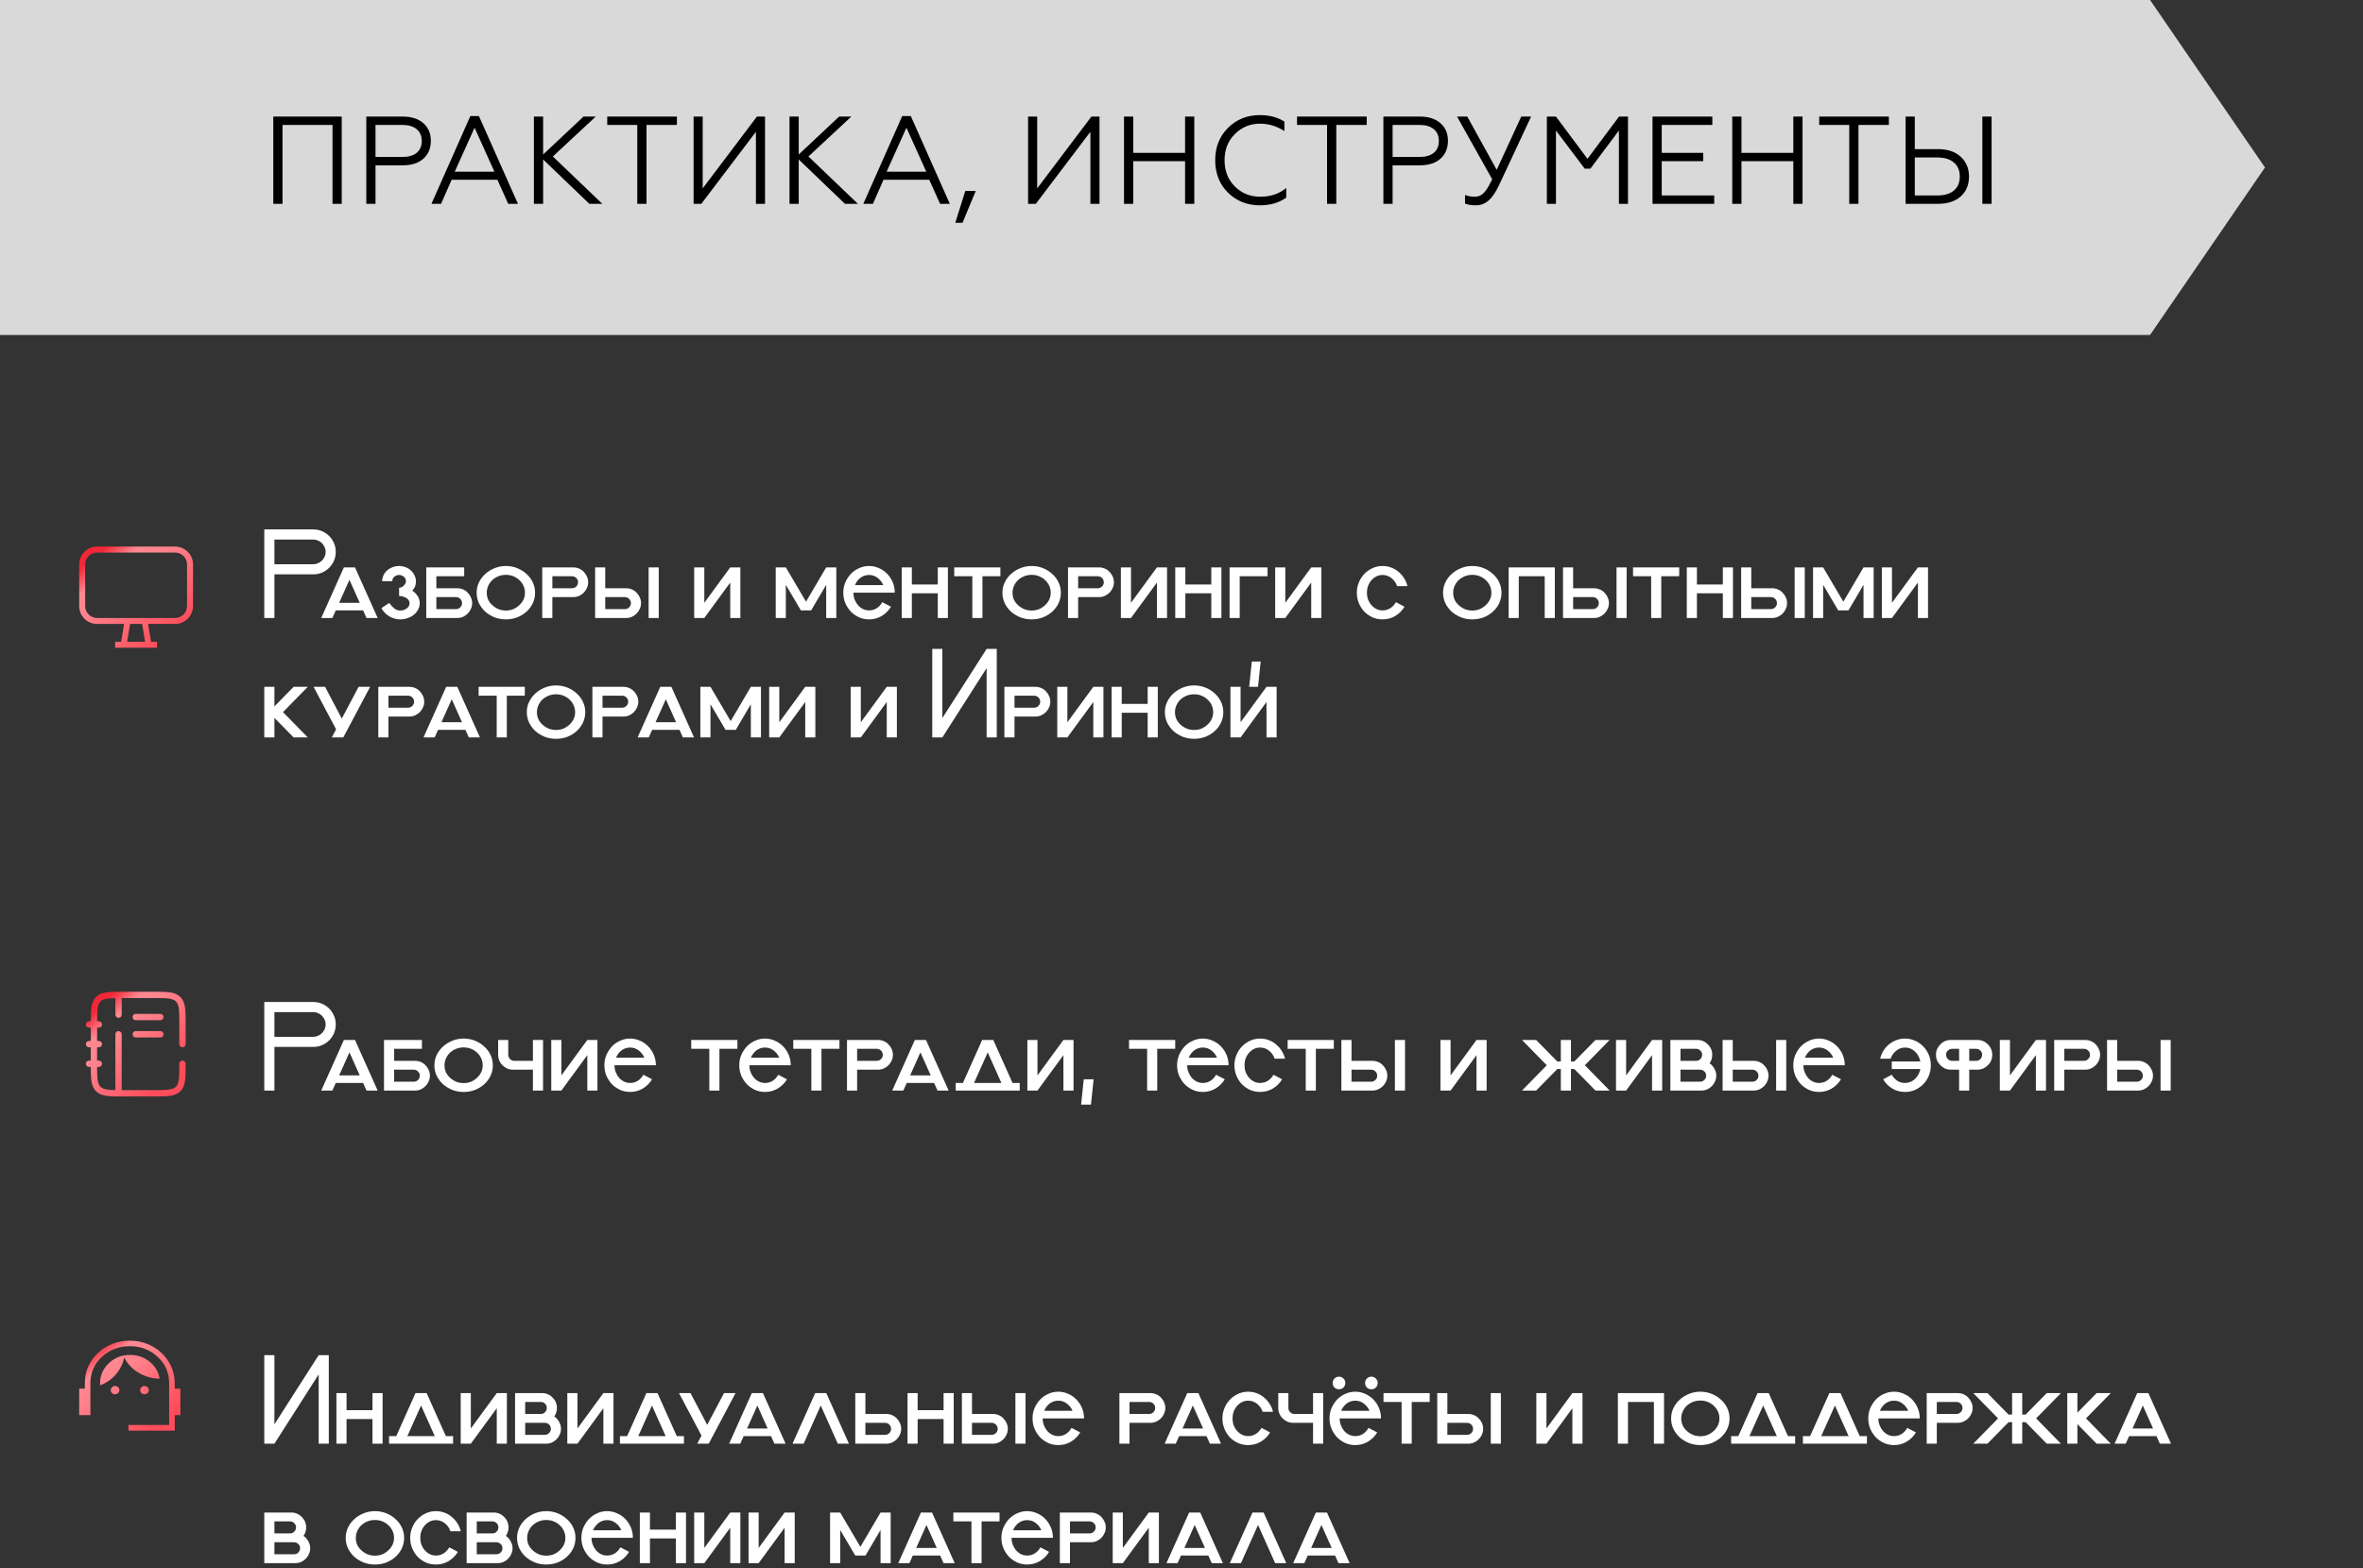 <?xml version="1.0" encoding="UTF-8"?> <svg xmlns="http://www.w3.org/2000/svg" width="455" height="302" viewBox="0 0 455 302" fill="none"><rect x="0" y="0" width="455" height="302" fill="#333333" stroke="none"/><path d="M50.889 119V101.949H52.838V119H50.889ZM51.888 101.949H60.34C60.941 101.949 61.501 102.063 62.02 102.29C62.54 102.518 62.995 102.826 63.385 103.216C63.774 103.606 64.083 104.06 64.31 104.58C64.537 105.1 64.651 105.66 64.651 106.261C64.651 106.862 64.537 107.43 64.31 107.966C64.083 108.485 63.774 108.94 63.385 109.33C62.995 109.72 62.54 110.028 62.02 110.255C61.501 110.483 60.941 110.596 60.34 110.596H51.888V108.648H60.34C60.664 108.648 60.965 108.583 61.241 108.453C61.533 108.323 61.785 108.153 61.996 107.941C62.207 107.73 62.378 107.487 62.508 107.211C62.638 106.918 62.703 106.602 62.703 106.261C62.703 105.936 62.638 105.636 62.508 105.36C62.378 105.067 62.207 104.816 61.996 104.604C61.785 104.377 61.533 104.207 61.241 104.093C60.965 103.963 60.664 103.898 60.34 103.898H51.888V101.949ZM61.855 119L66.215 109.257H68.358L63.998 119H61.855ZM63.73 117.538V116.077H70.843V117.538H63.73ZM72.718 119H70.575L66.215 109.257H68.358L72.718 119ZM76.849 114.762V113.178C76.995 113.178 77.141 113.146 77.287 113.081C77.45 113.016 77.588 112.927 77.701 112.813C77.831 112.699 77.937 112.569 78.018 112.423C78.116 112.277 78.164 112.115 78.164 111.936C78.164 111.53 78.018 111.23 77.726 111.035C77.45 110.824 77.158 110.718 76.849 110.718C76.54 110.718 76.24 110.824 75.948 111.035C75.672 111.23 75.534 111.53 75.534 111.936H73.585C73.585 111.546 73.666 111.173 73.829 110.816C73.991 110.442 74.218 110.126 74.511 109.866C74.819 109.59 75.168 109.379 75.558 109.232C75.964 109.07 76.394 108.989 76.849 108.989C77.304 108.989 77.726 109.07 78.116 109.232C78.522 109.379 78.863 109.59 79.139 109.866C79.431 110.126 79.658 110.442 79.821 110.816C79.999 111.173 80.089 111.546 80.089 111.936C80.089 112.326 80.032 112.659 79.918 112.935C79.804 113.195 79.626 113.463 79.382 113.739C79.804 114.015 80.145 114.356 80.405 114.762C80.681 115.151 80.819 115.614 80.819 116.15C80.819 116.589 80.714 117.003 80.503 117.392C80.292 117.782 80.016 118.115 79.674 118.391C79.334 118.667 78.936 118.878 78.481 119.024C78.026 119.187 77.555 119.268 77.068 119.268C76.338 119.268 75.647 119.081 74.998 118.708C74.348 118.334 73.829 117.798 73.439 117.1L74.949 116.101C75.144 116.345 75.323 116.564 75.485 116.759C75.664 116.938 75.834 117.092 75.996 117.222C76.175 117.335 76.354 117.425 76.532 117.49C76.711 117.538 76.89 117.563 77.068 117.563C77.247 117.563 77.442 117.538 77.653 117.49C77.864 117.425 78.059 117.335 78.237 117.222C78.416 117.108 78.562 116.962 78.676 116.783C78.806 116.589 78.871 116.377 78.871 116.15C78.871 115.923 78.806 115.728 78.676 115.565C78.562 115.387 78.4 115.241 78.189 115.127C77.994 115.013 77.775 114.924 77.531 114.859C77.287 114.794 77.06 114.762 76.849 114.762ZM88.041 119H82.074V109.257H89.381V110.962H84.022V113.276H88.041C88.447 113.276 88.821 113.349 89.162 113.495C89.503 113.641 89.803 113.852 90.063 114.128C90.323 114.388 90.526 114.689 90.672 115.03C90.834 115.371 90.915 115.736 90.915 116.126C90.915 116.532 90.834 116.905 90.672 117.246C90.526 117.587 90.323 117.888 90.063 118.147C89.803 118.407 89.503 118.618 89.162 118.781C88.821 118.927 88.447 119 88.041 119ZM84.022 114.981V117.295H87.798C88.122 117.295 88.398 117.181 88.626 116.954C88.853 116.727 88.967 116.45 88.967 116.126C88.967 115.801 88.853 115.533 88.626 115.322C88.398 115.095 88.122 114.981 87.798 114.981H84.022ZM91.779 114.128C91.779 113.43 91.925 112.772 92.218 112.155C92.526 111.522 92.932 110.978 93.436 110.523C93.955 110.053 94.556 109.679 95.238 109.403C95.92 109.127 96.643 108.989 97.406 108.989C98.185 108.989 98.916 109.127 99.598 109.403C100.28 109.679 100.873 110.053 101.376 110.523C101.896 110.978 102.302 111.522 102.594 112.155C102.886 112.772 103.033 113.43 103.033 114.128C103.033 114.843 102.886 115.517 102.594 116.15C102.302 116.767 101.896 117.311 101.376 117.782C100.873 118.237 100.28 118.602 99.598 118.878C98.916 119.138 98.185 119.268 97.406 119.268C96.643 119.268 95.92 119.138 95.238 118.878C94.556 118.602 93.955 118.237 93.436 117.782C92.932 117.311 92.526 116.767 92.218 116.15C91.925 115.517 91.779 114.843 91.779 114.128ZM93.728 114.128C93.728 114.616 93.817 115.062 93.996 115.468C94.191 115.874 94.459 116.231 94.8 116.54C95.141 116.848 95.53 117.1 95.969 117.295C96.423 117.474 96.903 117.563 97.406 117.563C97.925 117.563 98.404 117.474 98.843 117.295C99.281 117.1 99.663 116.848 99.988 116.54C100.329 116.231 100.597 115.874 100.792 115.468C100.986 115.046 101.084 114.599 101.084 114.128C101.084 113.657 100.986 113.211 100.792 112.789C100.597 112.366 100.329 112.001 99.988 111.693C99.663 111.384 99.281 111.14 98.843 110.962C98.404 110.783 97.925 110.694 97.406 110.694C96.903 110.694 96.423 110.783 95.969 110.962C95.53 111.14 95.141 111.384 94.8 111.693C94.475 112.001 94.215 112.366 94.02 112.789C93.825 113.211 93.728 113.657 93.728 114.128ZM104.409 109.257H106.358V119H104.409V109.257ZM104.531 113.276H110.134C110.458 113.276 110.734 113.162 110.962 112.935C111.189 112.708 111.303 112.44 111.303 112.131C111.303 111.79 111.189 111.514 110.962 111.303C110.734 111.076 110.458 110.962 110.134 110.962H104.531V109.257H110.377C110.767 109.257 111.132 109.33 111.473 109.476C111.83 109.622 112.139 109.833 112.399 110.109C112.659 110.369 112.862 110.67 113.008 111.011C113.17 111.352 113.251 111.725 113.251 112.131C113.251 112.521 113.17 112.886 113.008 113.227C112.862 113.568 112.659 113.869 112.399 114.128C112.139 114.388 111.83 114.599 111.473 114.762C111.132 114.908 110.767 114.981 110.377 114.981H104.531V113.276ZM114.712 114.981V113.276H120.558C120.948 113.276 121.313 113.349 121.654 113.495C122.011 113.641 122.32 113.852 122.58 114.128C122.839 114.388 123.042 114.689 123.189 115.03C123.351 115.371 123.432 115.736 123.432 116.126C123.432 116.532 123.351 116.905 123.189 117.246C123.042 117.587 122.839 117.888 122.58 118.147C122.32 118.407 122.011 118.618 121.654 118.781C121.313 118.927 120.948 119 120.558 119H114.712V117.295H120.314C120.639 117.295 120.915 117.181 121.143 116.954C121.37 116.727 121.484 116.459 121.484 116.15C121.484 115.809 121.37 115.533 121.143 115.322C120.915 115.095 120.639 114.981 120.314 114.981H114.712ZM114.59 119V109.257H116.539V119H114.59ZM124.894 119V109.257H126.842V119H124.894ZM133.667 119V109.257H135.616V116.077L140.609 109.257H142.558V119H140.609V112.18L135.616 119H133.667ZM149.367 119V109.257H151.315V119H149.367ZM159.086 119V109.257H161.034V119H159.086ZM151.315 109.257L156.187 117.538H154.214L151.315 112.618V109.257ZM159.086 109.257V112.618L156.187 117.538H154.214L159.086 109.257ZM167.323 119.268C166.657 119.268 166.024 119.138 165.423 118.878C164.822 118.602 164.294 118.237 163.84 117.782C163.401 117.311 163.044 116.767 162.768 116.15C162.508 115.517 162.378 114.843 162.378 114.128C162.378 113.414 162.508 112.748 162.768 112.131C163.044 111.514 163.401 110.97 163.84 110.499C164.294 110.028 164.822 109.663 165.423 109.403C166.024 109.127 166.657 108.989 167.323 108.989C168.005 108.989 168.646 109.127 169.247 109.403C169.848 109.663 170.376 110.028 170.83 110.499C171.285 110.97 171.642 111.514 171.902 112.131C172.162 112.748 172.292 113.414 172.292 114.128H164.327C164.327 114.599 164.408 115.046 164.57 115.468C164.733 115.874 164.944 116.231 165.204 116.54C165.48 116.848 165.796 117.092 166.154 117.271C166.527 117.449 166.917 117.538 167.323 117.538C167.875 117.538 168.37 117.4 168.809 117.124C169.263 116.832 169.621 116.442 169.88 115.955L171.561 116.832C171.123 117.563 170.53 118.156 169.783 118.61C169.052 119.049 168.232 119.268 167.323 119.268ZM164.619 112.667H170.075C169.815 112.082 169.442 111.611 168.955 111.254C168.484 110.897 167.94 110.718 167.323 110.718C166.722 110.718 166.178 110.897 165.691 111.254C165.22 111.611 164.863 112.082 164.619 112.667ZM173.629 119V109.257H175.578V119H173.629ZM180.571 119V109.257H182.52V119H180.571ZM175.578 114.25V112.545H180.571V114.25H175.578ZM183.739 110.962V109.257H192.629V110.962H189.171V119H187.222V110.962H183.739ZM193.016 114.128C193.016 113.43 193.162 112.772 193.455 112.155C193.763 111.522 194.169 110.978 194.673 110.523C195.192 110.053 195.793 109.679 196.475 109.403C197.157 109.127 197.88 108.989 198.643 108.989C199.422 108.989 200.153 109.127 200.835 109.403C201.517 109.679 202.11 110.053 202.613 110.523C203.133 110.978 203.539 111.522 203.831 112.155C204.123 112.772 204.27 113.43 204.27 114.128C204.27 114.843 204.123 115.517 203.831 116.15C203.539 116.767 203.133 117.311 202.613 117.782C202.11 118.237 201.517 118.602 200.835 118.878C200.153 119.138 199.422 119.268 198.643 119.268C197.88 119.268 197.157 119.138 196.475 118.878C195.793 118.602 195.192 118.237 194.673 117.782C194.169 117.311 193.763 116.767 193.455 116.15C193.162 115.517 193.016 114.843 193.016 114.128ZM194.965 114.128C194.965 114.616 195.054 115.062 195.233 115.468C195.428 115.874 195.696 116.231 196.037 116.54C196.378 116.848 196.767 117.1 197.206 117.295C197.661 117.474 198.14 117.563 198.643 117.563C199.163 117.563 199.642 117.474 200.08 117.295C200.518 117.1 200.9 116.848 201.225 116.54C201.566 116.231 201.834 115.874 202.029 115.468C202.224 115.046 202.321 114.599 202.321 114.128C202.321 113.657 202.224 113.211 202.029 112.789C201.834 112.366 201.566 112.001 201.225 111.693C200.9 111.384 200.518 111.14 200.08 110.962C199.642 110.783 199.163 110.694 198.643 110.694C198.14 110.694 197.661 110.783 197.206 110.962C196.767 111.14 196.378 111.384 196.037 111.693C195.712 112.001 195.452 112.366 195.257 112.789C195.062 113.211 194.965 113.657 194.965 114.128ZM205.647 109.257H207.595V119H205.647V109.257ZM205.768 113.276H211.371C211.695 113.276 211.971 113.162 212.199 112.935C212.426 112.708 212.54 112.44 212.54 112.131C212.54 111.79 212.426 111.514 212.199 111.303C211.971 111.076 211.695 110.962 211.371 110.962H205.768V109.257H211.614C212.004 109.257 212.369 109.33 212.71 109.476C213.068 109.622 213.376 109.833 213.636 110.109C213.896 110.369 214.099 110.67 214.245 111.011C214.407 111.352 214.488 111.725 214.488 112.131C214.488 112.521 214.407 112.886 214.245 113.227C214.099 113.568 213.896 113.869 213.636 114.128C213.376 114.388 213.068 114.599 212.71 114.762C212.369 114.908 212.004 114.981 211.614 114.981H205.768V113.276ZM215.827 119V109.257H217.776V116.077L222.769 109.257H224.718V119H222.769V112.18L217.776 119H215.827ZM226.294 119V109.257H228.242V119H226.294ZM233.236 119V109.257H235.184V119H233.236ZM228.242 114.25V112.545H233.236V114.25H228.242ZM236.76 119V109.257H244.067V110.962H238.708V119H236.76ZM245.537 119V109.257H247.486V116.077L252.479 109.257H254.428V119H252.479V112.18L247.486 119H245.537ZM266.206 119.268C265.524 119.268 264.882 119.138 264.281 118.878C263.68 118.602 263.153 118.237 262.698 117.782C262.26 117.311 261.91 116.767 261.651 116.15C261.391 115.517 261.261 114.843 261.261 114.128C261.261 113.43 261.391 112.772 261.651 112.155C261.91 111.522 262.26 110.978 262.698 110.523C263.153 110.053 263.68 109.679 264.281 109.403C264.882 109.127 265.524 108.989 266.206 108.989C266.79 108.989 267.342 109.086 267.862 109.281C268.398 109.476 268.869 109.752 269.275 110.109C269.697 110.45 270.054 110.856 270.346 111.327C270.655 111.798 270.874 112.31 271.004 112.862H269.007C268.796 112.228 268.438 111.717 267.935 111.327C267.432 110.921 266.855 110.718 266.206 110.718C265.783 110.718 265.394 110.808 265.036 110.986C264.679 111.165 264.362 111.408 264.086 111.717C263.81 112.025 263.591 112.391 263.429 112.813C263.283 113.219 263.21 113.657 263.21 114.128C263.21 114.599 263.283 115.046 263.429 115.468C263.591 115.874 263.81 116.231 264.086 116.54C264.362 116.848 264.679 117.092 265.036 117.271C265.394 117.449 265.783 117.538 266.206 117.538C266.758 117.538 267.253 117.4 267.691 117.124C268.146 116.832 268.511 116.442 268.787 115.955L270.444 116.832C270.005 117.563 269.413 118.156 268.666 118.61C267.935 119.049 267.115 119.268 266.206 119.268ZM277.864 114.128C277.864 113.43 278.01 112.772 278.303 112.155C278.611 111.522 279.017 110.978 279.521 110.523C280.04 110.053 280.641 109.679 281.323 109.403C282.005 109.127 282.728 108.989 283.491 108.989C284.27 108.989 285.001 109.127 285.683 109.403C286.365 109.679 286.958 110.053 287.461 110.523C287.981 110.978 288.387 111.522 288.679 112.155C288.971 112.772 289.118 113.43 289.118 114.128C289.118 114.843 288.971 115.517 288.679 116.15C288.387 116.767 287.981 117.311 287.461 117.782C286.958 118.237 286.365 118.602 285.683 118.878C285.001 119.138 284.27 119.268 283.491 119.268C282.728 119.268 282.005 119.138 281.323 118.878C280.641 118.602 280.04 118.237 279.521 117.782C279.017 117.311 278.611 116.767 278.303 116.15C278.01 115.517 277.864 114.843 277.864 114.128ZM279.813 114.128C279.813 114.616 279.902 115.062 280.081 115.468C280.276 115.874 280.544 116.231 280.885 116.54C281.226 116.848 281.615 117.1 282.054 117.295C282.508 117.474 282.987 117.563 283.491 117.563C284.01 117.563 284.49 117.474 284.928 117.295C285.366 117.1 285.748 116.848 286.073 116.54C286.414 116.231 286.682 115.874 286.877 115.468C287.071 115.046 287.169 114.599 287.169 114.128C287.169 113.657 287.071 113.211 286.877 112.789C286.682 112.366 286.414 112.001 286.073 111.693C285.748 111.384 285.366 111.14 284.928 110.962C284.49 110.783 284.01 110.694 283.491 110.694C282.987 110.694 282.508 110.783 282.054 110.962C281.615 111.14 281.226 111.384 280.885 111.693C280.56 112.001 280.3 112.366 280.105 112.789C279.91 113.211 279.813 113.657 279.813 114.128ZM290.494 119V109.257H292.443V119H290.494ZM297.436 119V109.257H299.385V119H297.436ZM292.443 110.962V109.257H297.436V110.962H292.443ZM301.083 114.981V113.276H306.928C307.318 113.276 307.683 113.349 308.024 113.495C308.382 113.641 308.69 113.852 308.95 114.128C309.21 114.388 309.413 114.689 309.559 115.03C309.721 115.371 309.803 115.736 309.803 116.126C309.803 116.532 309.721 116.905 309.559 117.246C309.413 117.587 309.21 117.888 308.95 118.147C308.69 118.407 308.382 118.618 308.024 118.781C307.683 118.927 307.318 119 306.928 119H301.083V117.295H306.685C307.01 117.295 307.286 117.181 307.513 116.954C307.74 116.727 307.854 116.459 307.854 116.15C307.854 115.809 307.74 115.533 307.513 115.322C307.286 115.095 307.01 114.981 306.685 114.981H301.083ZM300.961 119V109.257H302.909V119H300.961ZM311.264 119V109.257H313.213V119H311.264ZM314.448 110.962V109.257H323.338V110.962H319.88V119H317.931V110.962H314.448ZM324.795 119V109.257H326.744V119H324.795ZM331.737 119V109.257H333.686V119H331.737ZM326.744 114.25V112.545H331.737V114.25H326.744ZM335.383 114.981V113.276H341.229C341.619 113.276 341.984 113.349 342.325 113.495C342.682 113.641 342.991 113.852 343.251 114.128C343.511 114.388 343.714 114.689 343.86 115.03C344.022 115.371 344.103 115.736 344.103 116.126C344.103 116.532 344.022 116.905 343.86 117.246C343.714 117.587 343.511 117.888 343.251 118.147C342.991 118.407 342.682 118.618 342.325 118.781C341.984 118.927 341.619 119 341.229 119H335.383V117.295H340.986C341.31 117.295 341.586 117.181 341.814 116.954C342.041 116.727 342.155 116.459 342.155 116.15C342.155 115.809 342.041 115.533 341.814 115.322C341.586 115.095 341.31 114.981 340.986 114.981H335.383ZM335.261 119V109.257H337.21V119H335.261ZM345.565 119V109.257H347.513V119H345.565ZM349.105 119V109.257H351.054V119H349.105ZM358.824 119V109.257H360.773V119H358.824ZM351.054 109.257L355.926 117.538H353.953L351.054 112.618V109.257ZM358.824 109.257V112.618L355.926 117.538H353.953L358.824 109.257ZM362.355 119V109.257H364.303V116.077L369.297 109.257H371.245V119H369.297V112.18L364.303 119H362.355ZM50.889 142V132.257H52.838V142H50.889ZM56.54 142L52.472 137.859V136.398L56.54 132.257H59.268L54.494 137.128L59.268 142H56.54ZM71.268 132.257L66.104 142H63.887L64.716 140.441L60.38 132.257H62.596L65.812 138.371L69.051 132.257H71.268ZM72.844 132.257H74.793V142H72.844V132.257ZM72.966 136.276H78.568C78.893 136.276 79.169 136.162 79.397 135.935C79.624 135.708 79.737 135.44 79.737 135.131C79.737 134.79 79.624 134.514 79.397 134.303C79.169 134.076 78.893 133.962 78.568 133.962H72.966V132.257H78.812C79.202 132.257 79.567 132.33 79.908 132.476C80.265 132.622 80.574 132.833 80.834 133.109C81.093 133.369 81.296 133.67 81.443 134.011C81.605 134.352 81.686 134.725 81.686 135.131C81.686 135.521 81.605 135.886 81.443 136.227C81.296 136.568 81.093 136.869 80.834 137.128C80.574 137.388 80.265 137.599 79.908 137.762C79.567 137.908 79.202 137.981 78.812 137.981H72.966V136.276ZM81.55 142L85.91 132.257H88.054L83.694 142H81.55ZM83.426 140.538V139.077H90.538V140.538H83.426ZM92.414 142H90.27L85.91 132.257H88.054L92.414 142ZM92.159 133.962V132.257H101.05V133.962H97.591V142H95.642V133.962H92.159ZM101.437 137.128C101.437 136.43 101.583 135.772 101.875 135.155C102.184 134.522 102.59 133.978 103.093 133.523C103.613 133.053 104.213 132.679 104.896 132.403C105.578 132.127 106.3 131.989 107.063 131.989C107.843 131.989 108.574 132.127 109.256 132.403C109.938 132.679 110.53 133.053 111.034 133.523C111.553 133.978 111.959 134.522 112.252 135.155C112.544 135.772 112.69 136.43 112.69 137.128C112.69 137.843 112.544 138.517 112.252 139.15C111.959 139.767 111.553 140.311 111.034 140.782C110.53 141.237 109.938 141.602 109.256 141.878C108.574 142.138 107.843 142.268 107.063 142.268C106.3 142.268 105.578 142.138 104.896 141.878C104.213 141.602 103.613 141.237 103.093 140.782C102.59 140.311 102.184 139.767 101.875 139.15C101.583 138.517 101.437 137.843 101.437 137.128ZM103.385 137.128C103.385 137.616 103.475 138.062 103.653 138.468C103.848 138.874 104.116 139.231 104.457 139.54C104.798 139.848 105.188 140.1 105.626 140.295C106.081 140.474 106.56 140.563 107.063 140.563C107.583 140.563 108.062 140.474 108.5 140.295C108.939 140.1 109.321 139.848 109.645 139.54C109.986 139.231 110.254 138.874 110.449 138.468C110.644 138.046 110.741 137.599 110.741 137.128C110.741 136.657 110.644 136.211 110.449 135.789C110.254 135.366 109.986 135.001 109.645 134.693C109.321 134.384 108.939 134.14 108.5 133.962C108.062 133.783 107.583 133.694 107.063 133.694C106.56 133.694 106.081 133.783 105.626 133.962C105.188 134.14 104.798 134.384 104.457 134.693C104.132 135.001 103.872 135.366 103.678 135.789C103.483 136.211 103.385 136.657 103.385 137.128ZM114.067 132.257H116.016V142H114.067V132.257ZM114.189 136.276H119.791C120.116 136.276 120.392 136.162 120.619 135.935C120.847 135.708 120.96 135.44 120.96 135.131C120.96 134.79 120.847 134.514 120.619 134.303C120.392 134.076 120.116 133.962 119.791 133.962H114.189V132.257H120.035C120.424 132.257 120.79 132.33 121.131 132.476C121.488 132.622 121.797 132.833 122.056 133.109C122.316 133.369 122.519 133.67 122.665 134.011C122.828 134.352 122.909 134.725 122.909 135.131C122.909 135.521 122.828 135.886 122.665 136.227C122.519 136.568 122.316 136.869 122.056 137.128C121.797 137.388 121.488 137.599 121.131 137.762C120.79 137.908 120.424 137.981 120.035 137.981H114.189V136.276ZM122.773 142L127.133 132.257H129.277L124.916 142H122.773ZM124.649 140.538V139.077H131.761V140.538H124.649ZM133.637 142H131.493L127.133 132.257H129.277L133.637 142ZM134.857 142V132.257H136.805V142H134.857ZM144.575 142V132.257H146.524V142H144.575ZM136.805 132.257L141.677 140.538H139.704L136.805 135.618V132.257ZM144.575 132.257V135.618L141.677 140.538H139.704L144.575 132.257ZM148.106 142V132.257H150.055V139.077L155.048 132.257H156.997V142H155.048V135.18L150.055 142H148.106ZM163.805 142V132.257H165.754V139.077L170.747 132.257H172.696V142H170.747V135.18L165.754 142H163.805ZM191.927 142H189.979V128.652L181.453 142H179.505V124.949H181.453V138.273L189.979 124.949H191.927V142ZM193.396 132.257H195.345V142H193.396V132.257ZM193.518 136.276H199.12C199.445 136.276 199.721 136.162 199.949 135.935C200.176 135.708 200.29 135.44 200.29 135.131C200.29 134.79 200.176 134.514 199.949 134.303C199.721 134.076 199.445 133.962 199.12 133.962H193.518V132.257H199.364C199.754 132.257 200.119 132.33 200.46 132.476C200.817 132.622 201.126 132.833 201.386 133.109C201.645 133.369 201.848 133.67 201.995 134.011C202.157 134.352 202.238 134.725 202.238 135.131C202.238 135.521 202.157 135.886 201.995 136.227C201.848 136.568 201.645 136.869 201.386 137.128C201.126 137.388 200.817 137.599 200.46 137.762C200.119 137.908 199.754 137.981 199.364 137.981H193.518V136.276ZM203.577 142V132.257H205.526V139.077L210.519 132.257H212.468V142H210.519V135.18L205.526 142H203.577ZM214.043 142V132.257H215.992V142H214.043ZM220.985 142V132.257H222.934V142H220.985ZM215.992 137.25V135.545H220.985V137.25H215.992ZM224.296 137.128C224.296 136.43 224.442 135.772 224.735 135.155C225.043 134.522 225.449 133.978 225.952 133.523C226.472 133.053 227.073 132.679 227.755 132.403C228.437 132.127 229.16 131.989 229.923 131.989C230.702 131.989 231.433 132.127 232.115 132.403C232.797 132.679 233.39 133.053 233.893 133.523C234.413 133.978 234.819 134.522 235.111 135.155C235.403 135.772 235.549 136.43 235.549 137.128C235.549 137.843 235.403 138.517 235.111 139.15C234.819 139.767 234.413 140.311 233.893 140.782C233.39 141.237 232.797 141.602 232.115 141.878C231.433 142.138 230.702 142.268 229.923 142.268C229.16 142.268 228.437 142.138 227.755 141.878C227.073 141.602 226.472 141.237 225.952 140.782C225.449 140.311 225.043 139.767 224.735 139.15C224.442 138.517 224.296 137.843 224.296 137.128ZM226.245 137.128C226.245 137.616 226.334 138.062 226.513 138.468C226.707 138.874 226.975 139.231 227.316 139.54C227.657 139.848 228.047 140.1 228.486 140.295C228.94 140.474 229.419 140.563 229.923 140.563C230.442 140.563 230.921 140.474 231.36 140.295C231.798 140.1 232.18 139.848 232.505 139.54C232.846 139.231 233.114 138.874 233.308 138.468C233.503 138.046 233.601 137.599 233.601 137.128C233.601 136.657 233.503 136.211 233.308 135.789C233.114 135.366 232.846 135.001 232.505 134.693C232.18 134.384 231.798 134.14 231.36 133.962C230.921 133.783 230.442 133.694 229.923 133.694C229.419 133.694 228.94 133.783 228.486 133.962C228.047 134.14 227.657 134.384 227.316 134.693C226.992 135.001 226.732 135.366 226.537 135.789C226.342 136.211 226.245 136.657 226.245 137.128ZM236.926 142V132.257H238.875V139.077L243.868 132.257H245.817V142H243.868V135.18L238.875 142H236.926ZM240.531 132.257L241.043 127.385H242.748L242.236 132.257H240.531ZM50.889 210V192.949H52.838V210H50.889ZM51.888 192.949H60.34C60.941 192.949 61.501 193.063 62.02 193.29C62.54 193.518 62.995 193.826 63.385 194.216C63.774 194.606 64.083 195.06 64.31 195.58C64.537 196.1 64.651 196.66 64.651 197.261C64.651 197.862 64.537 198.43 64.31 198.966C64.083 199.485 63.774 199.94 63.385 200.33C62.995 200.72 62.54 201.028 62.02 201.255C61.501 201.483 60.941 201.596 60.34 201.596H51.888V199.648H60.34C60.664 199.648 60.965 199.583 61.241 199.453C61.533 199.323 61.785 199.153 61.996 198.941C62.207 198.73 62.378 198.487 62.508 198.211C62.638 197.918 62.703 197.602 62.703 197.261C62.703 196.936 62.638 196.636 62.508 196.36C62.378 196.067 62.207 195.816 61.996 195.604C61.785 195.377 61.533 195.207 61.241 195.093C60.965 194.963 60.664 194.898 60.34 194.898H51.888V192.949ZM61.855 210L66.215 200.257H68.358L63.998 210H61.855ZM63.73 208.538V207.077H70.843V208.538H63.73ZM72.718 210H70.575L66.215 200.257H68.358L72.718 210ZM79.906 210H73.939V200.257H81.246V201.962H75.887V204.276H79.906C80.312 204.276 80.686 204.349 81.027 204.495C81.368 204.641 81.668 204.852 81.928 205.128C82.188 205.388 82.391 205.689 82.537 206.03C82.699 206.371 82.78 206.736 82.78 207.126C82.78 207.532 82.699 207.905 82.537 208.246C82.391 208.587 82.188 208.888 81.928 209.147C81.668 209.407 81.368 209.618 81.027 209.781C80.686 209.927 80.312 210 79.906 210ZM75.887 205.981V208.295H79.662C79.987 208.295 80.263 208.181 80.491 207.954C80.718 207.727 80.832 207.45 80.832 207.126C80.832 206.801 80.718 206.533 80.491 206.322C80.263 206.095 79.987 205.981 79.662 205.981H75.887ZM83.644 205.128C83.644 204.43 83.79 203.772 84.082 203.155C84.391 202.522 84.797 201.978 85.3 201.523C85.82 201.053 86.421 200.679 87.103 200.403C87.785 200.127 88.507 199.989 89.271 199.989C90.05 199.989 90.781 200.127 91.463 200.403C92.145 200.679 92.738 201.053 93.241 201.523C93.761 201.978 94.167 202.522 94.459 203.155C94.751 203.772 94.897 204.43 94.897 205.128C94.897 205.843 94.751 206.517 94.459 207.15C94.167 207.767 93.761 208.311 93.241 208.782C92.738 209.237 92.145 209.602 91.463 209.878C90.781 210.138 90.05 210.268 89.271 210.268C88.507 210.268 87.785 210.138 87.103 209.878C86.421 209.602 85.82 209.237 85.3 208.782C84.797 208.311 84.391 207.767 84.082 207.15C83.79 206.517 83.644 205.843 83.644 205.128ZM85.593 205.128C85.593 205.616 85.682 206.062 85.861 206.468C86.055 206.874 86.323 207.231 86.665 207.54C87.005 207.848 87.395 208.1 87.834 208.295C88.288 208.474 88.767 208.563 89.271 208.563C89.79 208.563 90.269 208.474 90.708 208.295C91.146 208.1 91.528 207.848 91.853 207.54C92.194 207.231 92.462 206.874 92.656 206.468C92.851 206.046 92.949 205.599 92.949 205.128C92.949 204.657 92.851 204.211 92.656 203.789C92.462 203.366 92.194 203.001 91.853 202.693C91.528 202.384 91.146 202.14 90.708 201.962C90.269 201.783 89.79 201.694 89.271 201.694C88.767 201.694 88.288 201.783 87.834 201.962C87.395 202.14 87.005 202.384 86.665 202.693C86.34 203.001 86.08 203.366 85.885 203.789C85.69 204.211 85.593 204.657 85.593 205.128ZM104.565 200.257V210H102.616V205.981H98.767C98.378 205.981 98.012 205.908 97.671 205.762C97.33 205.599 97.022 205.388 96.746 205.128C96.486 204.869 96.283 204.568 96.137 204.227C95.991 203.886 95.918 203.513 95.918 203.107V200.257H97.866V203.107C97.866 203.431 97.98 203.708 98.207 203.935C98.434 204.162 98.711 204.276 99.035 204.276H102.616V200.257H104.565ZM106.146 210V200.257H108.095V207.077L113.088 200.257H115.037V210H113.088V203.18L108.095 210H106.146ZM121.319 210.268C120.653 210.268 120.02 210.138 119.419 209.878C118.818 209.602 118.29 209.237 117.836 208.782C117.397 208.311 117.04 207.767 116.764 207.15C116.504 206.517 116.374 205.843 116.374 205.128C116.374 204.414 116.504 203.748 116.764 203.131C117.04 202.514 117.397 201.97 117.836 201.499C118.29 201.028 118.818 200.663 119.419 200.403C120.02 200.127 120.653 199.989 121.319 199.989C122.001 199.989 122.642 200.127 123.243 200.403C123.844 200.663 124.372 201.028 124.826 201.499C125.281 201.97 125.638 202.514 125.898 203.131C126.158 203.748 126.288 204.414 126.288 205.128H118.323C118.323 205.599 118.404 206.046 118.567 206.468C118.729 206.874 118.94 207.231 119.2 207.54C119.476 207.848 119.793 208.092 120.15 208.271C120.523 208.449 120.913 208.538 121.319 208.538C121.871 208.538 122.366 208.4 122.805 208.124C123.259 207.832 123.617 207.442 123.877 206.955L125.557 207.832C125.119 208.563 124.526 209.156 123.779 209.61C123.048 210.049 122.228 210.268 121.319 210.268ZM118.615 203.667H124.071C123.812 203.082 123.438 202.611 122.951 202.254C122.48 201.897 121.936 201.718 121.319 201.718C120.718 201.718 120.174 201.897 119.687 202.254C119.216 202.611 118.859 203.082 118.615 203.667ZM133.096 201.962V200.257H141.987V201.962H138.528V210H136.58V201.962H133.096ZM147.294 210.268C146.628 210.268 145.995 210.138 145.394 209.878C144.794 209.602 144.266 209.237 143.811 208.782C143.373 208.311 143.015 207.767 142.739 207.15C142.48 206.517 142.35 205.843 142.35 205.128C142.35 204.414 142.48 203.748 142.739 203.131C143.015 202.514 143.373 201.97 143.811 201.499C144.266 201.028 144.794 200.663 145.394 200.403C145.995 200.127 146.628 199.989 147.294 199.989C147.976 199.989 148.618 200.127 149.219 200.403C149.819 200.663 150.347 201.028 150.802 201.499C151.256 201.97 151.614 202.514 151.874 203.131C152.133 203.748 152.263 204.414 152.263 205.128H144.298C144.298 205.599 144.379 206.046 144.542 206.468C144.704 206.874 144.915 207.231 145.175 207.54C145.451 207.848 145.768 208.092 146.125 208.271C146.499 208.449 146.888 208.538 147.294 208.538C147.846 208.538 148.342 208.4 148.78 208.124C149.235 207.832 149.592 207.442 149.852 206.955L151.532 207.832C151.094 208.563 150.501 209.156 149.754 209.61C149.024 210.049 148.204 210.268 147.294 210.268ZM144.591 203.667H150.047C149.787 203.082 149.413 202.611 148.926 202.254C148.455 201.897 147.911 201.718 147.294 201.718C146.693 201.718 146.149 201.897 145.662 202.254C145.191 202.611 144.834 203.082 144.591 203.667ZM152.744 201.962V200.257H161.635V201.962H158.176V210H156.228V201.962H152.744ZM163.092 200.257H165.04V210H163.092V200.257ZM163.214 204.276H168.816C169.141 204.276 169.417 204.162 169.644 203.935C169.871 203.708 169.985 203.44 169.985 203.131C169.985 202.79 169.871 202.514 169.644 202.303C169.417 202.076 169.141 201.962 168.816 201.962H163.214V200.257H169.059C169.449 200.257 169.815 200.33 170.156 200.476C170.513 200.622 170.821 200.833 171.081 201.109C171.341 201.369 171.544 201.67 171.69 202.011C171.852 202.352 171.934 202.725 171.934 203.131C171.934 203.521 171.852 203.886 171.69 204.227C171.544 204.568 171.341 204.869 171.081 205.128C170.821 205.388 170.513 205.599 170.156 205.762C169.815 205.908 169.449 205.981 169.059 205.981H163.214V204.276ZM171.798 210L176.158 200.257H178.301L173.941 210H171.798ZM173.673 208.538V207.077H180.786V208.538H173.673ZM182.661 210H180.518L176.158 200.257H178.301L182.661 210ZM184.756 210L189.116 200.257H191.259L186.899 210H184.756ZM184.025 210V208.538H196.35V210H184.025ZM195.619 210H193.476L189.116 200.257H191.259L195.619 210ZM197.821 210V200.257H199.769V207.077L204.763 200.257H206.711V210H204.763V203.18L199.769 210H197.821ZM208.168 212.704L208.68 207.832H210.579L210.068 212.704H208.168ZM217.397 201.962V200.257H226.288V201.962H222.829V210H220.88V201.962H217.397ZM231.595 210.268C230.929 210.268 230.296 210.138 229.695 209.878C229.094 209.602 228.567 209.237 228.112 208.782C227.673 208.311 227.316 207.767 227.04 207.15C226.78 206.517 226.65 205.843 226.65 205.128C226.65 204.414 226.78 203.748 227.04 203.131C227.316 202.514 227.673 201.97 228.112 201.499C228.567 201.028 229.094 200.663 229.695 200.403C230.296 200.127 230.929 199.989 231.595 199.989C232.277 199.989 232.918 200.127 233.519 200.403C234.12 200.663 234.648 201.028 235.103 201.499C235.557 201.97 235.914 202.514 236.174 203.131C236.434 203.748 236.564 204.414 236.564 205.128H228.599C228.599 205.599 228.68 206.046 228.843 206.468C229.005 206.874 229.216 207.231 229.476 207.54C229.752 207.848 230.069 208.092 230.426 208.271C230.799 208.449 231.189 208.538 231.595 208.538C232.147 208.538 232.642 208.4 233.081 208.124C233.536 207.832 233.893 207.442 234.153 206.955L235.833 207.832C235.395 208.563 234.802 209.156 234.055 209.61C233.324 210.049 232.504 210.268 231.595 210.268ZM228.891 203.667H234.347C234.088 203.082 233.714 202.611 233.227 202.254C232.756 201.897 232.212 201.718 231.595 201.718C230.994 201.718 230.45 201.897 229.963 202.254C229.492 202.611 229.135 203.082 228.891 203.667ZM242.633 210.268C241.951 210.268 241.309 210.138 240.708 209.878C240.108 209.602 239.58 209.237 239.125 208.782C238.687 208.311 238.338 207.767 238.078 207.15C237.818 206.517 237.688 205.843 237.688 205.128C237.688 204.43 237.818 203.772 238.078 203.155C238.338 202.522 238.687 201.978 239.125 201.523C239.58 201.053 240.108 200.679 240.708 200.403C241.309 200.127 241.951 199.989 242.633 199.989C243.217 199.989 243.769 200.086 244.289 200.281C244.825 200.476 245.296 200.752 245.702 201.109C246.124 201.45 246.481 201.856 246.774 202.327C247.082 202.798 247.301 203.31 247.431 203.862H245.434C245.223 203.228 244.866 202.717 244.362 202.327C243.859 201.921 243.282 201.718 242.633 201.718C242.211 201.718 241.821 201.808 241.464 201.986C241.106 202.165 240.79 202.408 240.514 202.717C240.238 203.025 240.018 203.391 239.856 203.813C239.71 204.219 239.637 204.657 239.637 205.128C239.637 205.599 239.71 206.046 239.856 206.468C240.018 206.874 240.238 207.231 240.514 207.54C240.79 207.848 241.106 208.092 241.464 208.271C241.821 208.449 242.211 208.538 242.633 208.538C243.185 208.538 243.68 208.4 244.119 208.124C244.573 207.832 244.939 207.442 245.215 206.955L246.871 207.832C246.433 208.563 245.84 209.156 245.093 209.61C244.362 210.049 243.542 210.268 242.633 210.268ZM247.94 201.962V200.257H256.83V201.962H253.371V210H251.423V201.962H247.94ZM258.409 205.981V204.276H264.255C264.644 204.276 265.01 204.349 265.351 204.495C265.708 204.641 266.017 204.852 266.276 205.128C266.536 205.388 266.739 205.689 266.885 206.03C267.048 206.371 267.129 206.736 267.129 207.126C267.129 207.532 267.048 207.905 266.885 208.246C266.739 208.587 266.536 208.888 266.276 209.147C266.017 209.407 265.708 209.618 265.351 209.781C265.01 209.927 264.644 210 264.255 210H258.409V208.295H264.011C264.336 208.295 264.612 208.181 264.839 207.954C265.067 207.727 265.18 207.459 265.18 207.15C265.18 206.809 265.067 206.533 264.839 206.322C264.612 206.095 264.336 205.981 264.011 205.981H258.409ZM258.287 210V200.257H260.236V210H258.287ZM268.59 210V200.257H270.539V210H268.59ZM277.364 210V200.257H279.313V207.077L284.306 200.257H286.255V210H284.306V203.18L279.313 210H277.364ZM295.792 210H293.063L297.838 205.128L293.063 200.257H295.792L299.859 204.398H301.516V205.859H299.859L295.792 210ZM307.215 210L303.148 205.859H301.516V204.398H303.148L307.215 200.257H309.943L305.169 205.128L309.943 210H307.215ZM300.541 210V200.257H302.49V210H300.541ZM311.165 210V200.257H313.114V207.077L318.107 200.257H320.056V210H318.107V203.18L313.114 210H311.165ZM321.632 210V200.257H323.58V210H321.632ZM321.753 205.981V204.276H327.599C328.005 204.276 328.379 204.349 328.72 204.495C329.061 204.641 329.361 204.852 329.621 205.128C329.881 205.388 330.084 205.689 330.23 206.03C330.392 206.371 330.473 206.736 330.473 207.126C330.473 207.532 330.392 207.905 330.23 208.246C330.084 208.587 329.881 208.888 329.621 209.147C329.361 209.407 329.061 209.618 328.72 209.781C328.379 209.927 328.005 210 327.599 210H321.753V208.295H327.356C327.68 208.295 327.956 208.181 328.184 207.954C328.411 207.727 328.525 207.45 328.525 207.126C328.525 206.801 328.411 206.533 328.184 206.322C327.956 206.095 327.68 205.981 327.356 205.981H321.753ZM321.753 201.962V200.257H326.844C327.234 200.257 327.599 200.33 327.94 200.476C328.281 200.622 328.582 200.833 328.841 201.109C329.118 201.369 329.329 201.67 329.475 202.011C329.621 202.352 329.694 202.717 329.694 203.107C329.694 203.513 329.621 203.886 329.475 204.227C329.329 204.568 329.118 204.869 328.841 205.128C328.582 205.388 328.281 205.599 327.94 205.762C327.599 205.908 327.234 205.981 326.844 205.981H321.753V204.276H326.601C326.925 204.276 327.193 204.162 327.404 203.935C327.632 203.708 327.745 203.431 327.745 203.107C327.745 202.782 327.632 202.514 327.404 202.303C327.193 202.076 326.925 201.962 326.601 201.962H321.753ZM331.815 205.981V204.276H337.661C338.051 204.276 338.416 204.349 338.757 204.495C339.114 204.641 339.423 204.852 339.683 205.128C339.943 205.388 340.146 205.689 340.292 206.03C340.454 206.371 340.535 206.736 340.535 207.126C340.535 207.532 340.454 207.905 340.292 208.246C340.146 208.587 339.943 208.888 339.683 209.147C339.423 209.407 339.114 209.618 338.757 209.781C338.416 209.927 338.051 210 337.661 210H331.815V208.295H337.417C337.742 208.295 338.018 208.181 338.246 207.954C338.473 207.727 338.587 207.459 338.587 207.15C338.587 206.809 338.473 206.533 338.246 206.322C338.018 206.095 337.742 205.981 337.417 205.981H331.815ZM331.693 210V200.257H333.642V210H331.693ZM341.997 210V200.257H343.945V210H341.997ZM350.244 210.268C349.578 210.268 348.945 210.138 348.344 209.878C347.743 209.602 347.216 209.237 346.761 208.782C346.323 208.311 345.965 207.767 345.689 207.15C345.429 206.517 345.3 205.843 345.3 205.128C345.3 204.414 345.429 203.748 345.689 203.131C345.965 202.514 346.323 201.97 346.761 201.499C347.216 201.028 347.743 200.663 348.344 200.403C348.945 200.127 349.578 199.989 350.244 199.989C350.926 199.989 351.568 200.127 352.168 200.403C352.769 200.663 353.297 201.028 353.752 201.499C354.206 201.97 354.564 202.514 354.823 203.131C355.083 203.748 355.213 204.414 355.213 205.128H347.248C347.248 205.599 347.329 206.046 347.492 206.468C347.654 206.874 347.865 207.231 348.125 207.54C348.401 207.848 348.718 208.092 349.075 208.271C349.448 208.449 349.838 208.538 350.244 208.538C350.796 208.538 351.292 208.4 351.73 208.124C352.185 207.832 352.542 207.442 352.802 206.955L354.482 207.832C354.044 208.563 353.451 209.156 352.704 209.61C351.974 210.049 351.154 210.268 350.244 210.268ZM347.54 203.667H352.997C352.737 203.082 352.363 202.611 351.876 202.254C351.405 201.897 350.861 201.718 350.244 201.718C349.643 201.718 349.099 201.897 348.612 202.254C348.141 202.611 347.784 203.082 347.54 203.667ZM366.82 210.268C365.927 210.268 365.107 210.049 364.36 209.61C363.613 209.156 363.029 208.563 362.606 207.832L364.263 206.955C364.539 207.442 364.896 207.832 365.334 208.124C365.789 208.4 366.284 208.538 366.82 208.538C367.194 208.538 367.535 208.474 367.843 208.344C368.168 208.214 368.46 208.027 368.72 207.783C368.98 207.54 369.199 207.256 369.378 206.931C369.556 206.606 369.686 206.249 369.767 205.859H364.263V204.398H369.767C369.605 203.618 369.256 202.977 368.72 202.473C368.184 201.97 367.551 201.718 366.82 201.718C366.187 201.718 365.619 201.921 365.115 202.327C364.628 202.717 364.271 203.228 364.043 203.862H362.022C362.168 203.293 362.387 202.774 362.679 202.303C362.972 201.832 363.329 201.426 363.751 201.085C364.173 200.744 364.644 200.476 365.164 200.281C365.7 200.086 366.252 199.989 366.82 199.989C367.502 199.989 368.144 200.127 368.744 200.403C369.345 200.663 369.873 201.028 370.328 201.499C370.782 201.97 371.14 202.514 371.399 203.131C371.659 203.748 371.789 204.414 371.789 205.128C371.789 205.843 371.659 206.517 371.399 207.15C371.14 207.767 370.782 208.311 370.328 208.782C369.873 209.237 369.345 209.602 368.744 209.878C368.144 210.138 367.502 210.268 366.82 210.268ZM377.231 210V205.981H375.648C375.242 205.981 374.868 205.908 374.527 205.762C374.186 205.599 373.886 205.388 373.626 205.128C373.366 204.869 373.155 204.568 372.993 204.227C372.846 203.886 372.773 203.513 372.773 203.107C372.773 202.717 372.846 202.352 372.993 202.011C373.155 201.67 373.366 201.369 373.626 201.109C373.886 200.833 374.186 200.622 374.527 200.476C374.868 200.33 375.242 200.257 375.648 200.257H380.763C381.152 200.257 381.518 200.33 381.859 200.476C382.2 200.622 382.5 200.833 382.76 201.109C383.036 201.369 383.247 201.67 383.393 202.011C383.54 202.352 383.613 202.717 383.613 203.107C383.613 203.513 383.54 203.886 383.393 204.227C383.247 204.568 383.036 204.869 382.76 205.128C382.5 205.388 382.2 205.599 381.859 205.762C381.518 205.908 381.152 205.981 380.763 205.981H379.179V210H377.231ZM377.231 204.276V201.962H375.891C375.566 201.962 375.29 202.076 375.063 202.303C374.836 202.514 374.722 202.782 374.722 203.107C374.722 203.431 374.836 203.708 375.063 203.935C375.29 204.162 375.566 204.276 375.891 204.276H377.231ZM379.179 204.276H380.519C380.844 204.276 381.112 204.162 381.323 203.935C381.55 203.708 381.664 203.431 381.664 203.107C381.664 202.782 381.55 202.514 381.323 202.303C381.112 202.076 380.844 201.962 380.519 201.962H379.179V204.276ZM385.071 210V200.257H387.02V207.077L392.013 200.257H393.962V210H392.013V203.18L387.02 210H385.071ZM395.537 200.257H397.486V210H395.537V200.257ZM395.659 204.276H401.262C401.586 204.276 401.862 204.162 402.09 203.935C402.317 203.708 402.431 203.44 402.431 203.131C402.431 202.79 402.317 202.514 402.09 202.303C401.862 202.076 401.586 201.962 401.262 201.962H395.659V200.257H401.505C401.895 200.257 402.26 200.33 402.601 200.476C402.958 200.622 403.267 200.833 403.527 201.109C403.787 201.369 403.99 201.67 404.136 202.011C404.298 202.352 404.379 202.725 404.379 203.131C404.379 203.521 404.298 203.886 404.136 204.227C403.99 204.568 403.787 204.869 403.527 205.128C403.267 205.388 402.958 205.599 402.601 205.762C402.26 205.908 401.895 205.981 401.505 205.981H395.659V204.276ZM405.84 205.981V204.276H411.686C412.076 204.276 412.441 204.349 412.782 204.495C413.139 204.641 413.448 204.852 413.708 205.128C413.967 205.388 414.17 205.689 414.317 206.03C414.479 206.371 414.56 206.736 414.56 207.126C414.56 207.532 414.479 207.905 414.317 208.246C414.17 208.587 413.967 208.888 413.708 209.147C413.448 209.407 413.139 209.618 412.782 209.781C412.441 209.927 412.076 210 411.686 210H405.84V208.295H411.442C411.767 208.295 412.043 208.181 412.271 207.954C412.498 207.727 412.612 207.459 412.612 207.15C412.612 206.809 412.498 206.533 412.271 206.322C412.043 206.095 411.767 205.981 411.442 205.981H405.84ZM405.718 210V200.257H407.667V210H405.718ZM416.022 210V200.257H417.97V210H416.022ZM63.311 278H61.363V264.652L52.838 278H50.889V260.949H52.838V274.273L61.363 260.949H63.311V278ZM64.781 278V268.257H66.729V278H64.781ZM71.722 278V268.257H73.671V278H71.722ZM66.729 273.25V271.545H71.722V273.25H66.729ZM75.645 278L80.005 268.257H82.149L77.788 278H75.645ZM74.914 278V276.538H87.239V278H74.914ZM86.509 278H84.365L80.005 268.257H82.149L86.509 278ZM88.71 278V268.257H90.659V275.077L95.652 268.257H97.601V278H95.652V271.18L90.659 278H88.71ZM99.176 278V268.257H101.125V278H99.176ZM99.298 273.981V272.276H105.144C105.55 272.276 105.923 272.349 106.264 272.495C106.605 272.641 106.906 272.852 107.166 273.128C107.426 273.388 107.629 273.689 107.775 274.03C107.937 274.371 108.018 274.736 108.018 275.126C108.018 275.532 107.937 275.905 107.775 276.246C107.629 276.587 107.426 276.888 107.166 277.147C106.906 277.407 106.605 277.618 106.264 277.781C105.923 277.927 105.55 278 105.144 278H99.298V276.295H104.9C105.225 276.295 105.501 276.181 105.729 275.954C105.956 275.727 106.07 275.45 106.07 275.126C106.07 274.801 105.956 274.533 105.729 274.322C105.501 274.095 105.225 273.981 104.9 273.981H99.298ZM99.298 269.962V268.257H104.389C104.779 268.257 105.144 268.33 105.485 268.476C105.826 268.622 106.126 268.833 106.386 269.109C106.662 269.369 106.873 269.67 107.02 270.011C107.166 270.352 107.239 270.717 107.239 271.107C107.239 271.513 107.166 271.886 107.02 272.227C106.873 272.568 106.662 272.869 106.386 273.128C106.126 273.388 105.826 273.599 105.485 273.762C105.144 273.908 104.779 273.981 104.389 273.981H99.298V272.276H104.145C104.47 272.276 104.738 272.162 104.949 271.935C105.177 271.708 105.29 271.431 105.29 271.107C105.29 270.782 105.177 270.514 104.949 270.303C104.738 270.076 104.47 269.962 104.145 269.962H99.298ZM109.238 278V268.257H111.187V275.077L116.18 268.257H118.129V278H116.18V271.18L111.187 278H109.238ZM120.103 278L124.463 268.257H126.606L122.246 278H120.103ZM119.372 278V276.538H131.697V278H119.372ZM130.966 278H128.823L124.463 268.257H126.606L130.966 278ZM141.63 268.257L136.466 278H134.249L135.077 276.441L130.742 268.257H132.958L136.173 274.371L139.413 268.257H141.63ZM140.399 278L144.759 268.257H146.903L142.543 278H140.399ZM142.275 276.538V275.077H149.387V276.538H142.275ZM151.263 278H149.119L144.759 268.257H146.903L151.263 278ZM152.602 278L156.962 268.257H159.105L154.745 278H152.602ZM163.465 278H161.322L156.962 268.257H159.105L163.465 278ZM164.807 273.981V272.276H170.653C171.043 272.276 171.408 272.349 171.749 272.495C172.107 272.641 172.415 272.852 172.675 273.128C172.935 273.388 173.138 273.689 173.284 274.03C173.446 274.371 173.527 274.736 173.527 275.126C173.527 275.532 173.446 275.905 173.284 276.246C173.138 276.587 172.935 276.888 172.675 277.147C172.415 277.407 172.107 277.618 171.749 277.781C171.408 277.927 171.043 278 170.653 278H164.807V276.295H170.41C170.734 276.295 171.01 276.181 171.238 275.954C171.465 275.727 171.579 275.459 171.579 275.15C171.579 274.809 171.465 274.533 171.238 274.322C171.01 274.095 170.734 273.981 170.41 273.981H164.807ZM164.686 278V268.257H166.634V278H164.686ZM174.747 278V268.257H176.696V278H174.747ZM181.689 278V268.257H183.638V278H181.689ZM176.696 273.25V271.545H181.689V273.25H176.696ZM185.335 273.981V272.276H191.181C191.571 272.276 191.936 272.349 192.277 272.495C192.635 272.641 192.943 272.852 193.203 273.128C193.463 273.388 193.666 273.689 193.812 274.03C193.974 274.371 194.055 274.736 194.055 275.126C194.055 275.532 193.974 275.905 193.812 276.246C193.666 276.587 193.463 276.888 193.203 277.147C192.943 277.407 192.635 277.618 192.277 277.781C191.936 277.927 191.571 278 191.181 278H185.335V276.295H190.938C191.262 276.295 191.539 276.181 191.766 275.954C191.993 275.727 192.107 275.459 192.107 275.15C192.107 274.809 191.993 274.533 191.766 274.322C191.539 274.095 191.262 273.981 190.938 273.981H185.335ZM185.214 278V268.257H187.162V278H185.214ZM195.517 278V268.257H197.466V278H195.517ZM203.764 278.268C203.099 278.268 202.465 278.138 201.864 277.878C201.264 277.602 200.736 277.237 200.281 276.782C199.843 276.311 199.486 275.767 199.209 275.15C198.95 274.517 198.82 273.843 198.82 273.128C198.82 272.414 198.95 271.748 199.209 271.131C199.486 270.514 199.843 269.97 200.281 269.499C200.736 269.028 201.264 268.663 201.864 268.403C202.465 268.127 203.099 267.989 203.764 267.989C204.446 267.989 205.088 268.127 205.689 268.403C206.289 268.663 206.817 269.028 207.272 269.499C207.727 269.97 208.084 270.514 208.344 271.131C208.603 271.748 208.733 272.414 208.733 273.128H200.768C200.768 273.599 200.85 274.046 201.012 274.468C201.174 274.874 201.385 275.231 201.645 275.54C201.921 275.848 202.238 276.092 202.595 276.271C202.969 276.449 203.358 276.538 203.764 276.538C204.316 276.538 204.812 276.4 205.25 276.124C205.705 275.832 206.062 275.442 206.322 274.955L208.003 275.832C207.564 276.563 206.971 277.156 206.224 277.61C205.494 278.049 204.674 278.268 203.764 278.268ZM201.061 271.667H206.517C206.257 271.082 205.883 270.611 205.396 270.254C204.925 269.897 204.381 269.718 203.764 269.718C203.164 269.718 202.62 269.897 202.132 270.254C201.661 270.611 201.304 271.082 201.061 271.667ZM215.542 268.257H217.491V278H215.542V268.257ZM215.664 272.276H221.266C221.591 272.276 221.867 272.162 222.094 271.935C222.322 271.708 222.435 271.44 222.435 271.131C222.435 270.79 222.322 270.514 222.094 270.303C221.867 270.076 221.591 269.962 221.266 269.962H215.664V268.257H221.51C221.899 268.257 222.265 268.33 222.606 268.476C222.963 268.622 223.271 268.833 223.531 269.109C223.791 269.369 223.994 269.67 224.14 270.011C224.303 270.352 224.384 270.725 224.384 271.131C224.384 271.521 224.303 271.886 224.14 272.227C223.994 272.568 223.791 272.869 223.531 273.128C223.271 273.388 222.963 273.599 222.606 273.762C222.265 273.908 221.899 273.981 221.51 273.981H215.664V272.276ZM224.248 278L228.608 268.257H230.751L226.391 278H224.248ZM226.123 276.538V275.077H233.236V276.538H226.123ZM235.112 278H232.968L228.608 268.257H230.751L235.112 278ZM240.325 278.268C239.643 278.268 239.002 278.138 238.401 277.878C237.8 277.602 237.273 277.237 236.818 276.782C236.379 276.311 236.03 275.767 235.771 275.15C235.511 274.517 235.381 273.843 235.381 273.128C235.381 272.43 235.511 271.772 235.771 271.155C236.03 270.522 236.379 269.978 236.818 269.523C237.273 269.053 237.8 268.679 238.401 268.403C239.002 268.127 239.643 267.989 240.325 267.989C240.91 267.989 241.462 268.086 241.982 268.281C242.518 268.476 242.989 268.752 243.394 269.109C243.817 269.45 244.174 269.856 244.466 270.327C244.775 270.798 244.994 271.31 245.124 271.862H243.127C242.915 271.228 242.558 270.717 242.055 270.327C241.551 269.921 240.975 269.718 240.325 269.718C239.903 269.718 239.513 269.808 239.156 269.986C238.799 270.165 238.482 270.408 238.206 270.717C237.93 271.025 237.711 271.391 237.549 271.813C237.402 272.219 237.329 272.657 237.329 273.128C237.329 273.599 237.402 274.046 237.549 274.468C237.711 274.874 237.93 275.231 238.206 275.54C238.482 275.848 238.799 276.092 239.156 276.271C239.513 276.449 239.903 276.538 240.325 276.538C240.878 276.538 241.373 276.4 241.811 276.124C242.266 275.832 242.631 275.442 242.907 274.955L244.564 275.832C244.125 276.563 243.533 277.156 242.786 277.61C242.055 278.049 241.235 278.268 240.325 278.268ZM254.779 268.257V278H252.83V273.981H248.982C248.592 273.981 248.227 273.908 247.886 273.762C247.545 273.599 247.236 273.388 246.96 273.128C246.7 272.869 246.497 272.568 246.351 272.227C246.205 271.886 246.132 271.513 246.132 271.107V268.257H248.081V271.107C248.081 271.431 248.194 271.708 248.422 271.935C248.649 272.162 248.925 272.276 249.25 272.276H252.83V268.257H254.779ZM260.948 278.268C260.282 278.268 259.649 278.138 259.048 277.878C258.447 277.602 257.92 277.237 257.465 276.782C257.026 276.311 256.669 275.767 256.393 275.15C256.133 274.517 256.003 273.843 256.003 273.128C256.003 272.414 256.133 271.748 256.393 271.131C256.669 270.514 257.026 269.97 257.465 269.499C257.92 269.028 258.447 268.663 259.048 268.403C259.649 268.127 260.29 267.989 260.972 267.989C261.638 267.989 262.272 268.127 262.872 268.403C263.473 268.663 264.001 269.028 264.456 269.499C264.91 269.97 265.268 270.514 265.527 271.131C265.787 271.748 265.917 272.414 265.917 273.128H257.952C257.952 273.583 258.033 274.021 258.196 274.444C258.358 274.866 258.569 275.231 258.829 275.54C259.105 275.848 259.422 276.092 259.779 276.271C260.152 276.449 260.542 276.538 260.948 276.538C261.5 276.538 261.995 276.4 262.434 276.124C262.889 275.832 263.246 275.442 263.506 274.955L265.186 275.832C264.748 276.563 264.155 277.156 263.408 277.61C262.677 278.049 261.857 278.268 260.948 278.268ZM258.244 271.667H263.701C263.441 271.082 263.067 270.611 262.58 270.254C262.109 269.897 261.565 269.718 260.948 269.718C260.347 269.718 259.803 269.897 259.316 270.254C258.845 270.611 258.488 271.082 258.244 271.667ZM256.612 266.308C256.612 265.967 256.726 265.683 256.953 265.456C257.197 265.212 257.489 265.09 257.83 265.09C258.171 265.09 258.455 265.212 258.683 265.456C258.926 265.683 259.048 265.967 259.048 266.308C259.048 266.649 258.926 266.941 258.683 267.185C258.455 267.412 258.171 267.526 257.83 267.526C257.489 267.526 257.197 267.412 256.953 267.185C256.726 266.941 256.612 266.649 256.612 266.308ZM262.848 266.308C262.848 265.967 262.962 265.683 263.189 265.456C263.433 265.212 263.725 265.09 264.066 265.09C264.407 265.09 264.691 265.212 264.918 265.456C265.162 265.683 265.284 265.967 265.284 266.308C265.284 266.649 265.162 266.941 264.918 267.185C264.691 267.412 264.407 267.526 264.066 267.526C263.725 267.526 263.433 267.412 263.189 267.185C262.962 266.941 262.848 266.649 262.848 266.308ZM266.398 269.962V268.257H275.289V269.962H271.83V278H269.882V269.962H266.398ZM276.867 273.981V272.276H282.713C283.103 272.276 283.468 272.349 283.809 272.495C284.167 272.641 284.475 272.852 284.735 273.128C284.995 273.388 285.198 273.689 285.344 274.03C285.506 274.371 285.588 274.736 285.588 275.126C285.588 275.532 285.506 275.905 285.344 276.246C285.198 276.587 284.995 276.888 284.735 277.147C284.475 277.407 284.167 277.618 283.809 277.781C283.468 277.927 283.103 278 282.713 278H276.867V276.295H282.47C282.794 276.295 283.071 276.181 283.298 275.954C283.525 275.727 283.639 275.459 283.639 275.15C283.639 274.809 283.525 274.533 283.298 274.322C283.071 274.095 282.794 273.981 282.47 273.981H276.867ZM276.746 278V268.257H278.694V278H276.746ZM287.049 278V268.257H288.998V278H287.049ZM295.823 278V268.257H297.771V275.077L302.765 268.257H304.713V278H302.765V271.18L297.771 278H295.823ZM311.522 278V268.257H313.471V278H311.522ZM318.464 278V268.257H320.413V278H318.464ZM313.471 269.962V268.257H318.464V269.962H313.471ZM321.775 273.128C321.775 272.43 321.921 271.772 322.213 271.155C322.522 270.522 322.928 269.978 323.431 269.523C323.951 269.053 324.552 268.679 325.234 268.403C325.916 268.127 326.638 267.989 327.401 267.989C328.181 267.989 328.912 268.127 329.594 268.403C330.276 268.679 330.868 269.053 331.372 269.523C331.891 269.978 332.297 270.522 332.59 271.155C332.882 271.772 333.028 272.43 333.028 273.128C333.028 273.843 332.882 274.517 332.59 275.15C332.297 275.767 331.891 276.311 331.372 276.782C330.868 277.237 330.276 277.602 329.594 277.878C328.912 278.138 328.181 278.268 327.401 278.268C326.638 278.268 325.916 278.138 325.234 277.878C324.552 277.602 323.951 277.237 323.431 276.782C322.928 276.311 322.522 275.767 322.213 275.15C321.921 274.517 321.775 273.843 321.775 273.128ZM323.723 273.128C323.723 273.616 323.813 274.062 323.991 274.468C324.186 274.874 324.454 275.231 324.795 275.54C325.136 275.848 325.526 276.1 325.964 276.295C326.419 276.474 326.898 276.563 327.401 276.563C327.921 276.563 328.4 276.474 328.839 276.295C329.277 276.1 329.659 275.848 329.983 275.54C330.324 275.231 330.592 274.874 330.787 274.468C330.982 274.046 331.08 273.599 331.08 273.128C331.08 272.657 330.982 272.211 330.787 271.789C330.592 271.366 330.324 271.001 329.983 270.693C329.659 270.384 329.277 270.14 328.839 269.962C328.4 269.783 327.921 269.694 327.401 269.694C326.898 269.694 326.419 269.783 325.964 269.962C325.526 270.14 325.136 270.384 324.795 270.693C324.47 271.001 324.211 271.366 324.016 271.789C323.821 272.211 323.723 272.657 323.723 273.128ZM334.066 278L338.426 268.257H340.57L336.209 278H334.066ZM333.335 278V276.538H345.66V278H333.335ZM344.93 278H342.786L338.426 268.257H340.57L344.93 278ZM347.886 278L352.246 268.257H354.39L350.03 278H347.886ZM347.155 278V276.538H359.481V278H347.155ZM358.75 278H356.606L352.246 268.257H354.39L358.75 278ZM364.683 278.268C364.017 278.268 363.384 278.138 362.783 277.878C362.182 277.602 361.654 277.237 361.2 276.782C360.761 276.311 360.404 275.767 360.128 275.15C359.868 274.517 359.738 273.843 359.738 273.128C359.738 272.414 359.868 271.748 360.128 271.131C360.404 270.514 360.761 269.97 361.2 269.499C361.654 269.028 362.182 268.663 362.783 268.403C363.384 268.127 364.017 267.989 364.683 267.989C365.365 267.989 366.006 268.127 366.607 268.403C367.208 268.663 367.736 269.028 368.19 269.499C368.645 269.97 369.002 270.514 369.262 271.131C369.522 271.748 369.652 272.414 369.652 273.128H361.687C361.687 273.599 361.768 274.046 361.93 274.468C362.093 274.874 362.304 275.231 362.564 275.54C362.84 275.848 363.156 276.092 363.514 276.271C363.887 276.449 364.277 276.538 364.683 276.538C365.235 276.538 365.73 276.4 366.169 276.124C366.623 275.832 366.981 275.442 367.24 274.955L368.921 275.832C368.483 276.563 367.89 277.156 367.143 277.61C366.412 278.049 365.592 278.268 364.683 278.268ZM361.979 271.667H367.435C367.175 271.082 366.802 270.611 366.315 270.254C365.844 269.897 365.3 269.718 364.683 269.718C364.082 269.718 363.538 269.897 363.051 270.254C362.58 270.611 362.223 271.082 361.979 271.667ZM370.989 268.257H372.938V278H370.989V268.257ZM371.111 272.276H376.713C377.038 272.276 377.314 272.162 377.542 271.935C377.769 271.708 377.883 271.44 377.883 271.131C377.883 270.79 377.769 270.514 377.542 270.303C377.314 270.076 377.038 269.962 376.713 269.962H371.111V268.257H376.957C377.347 268.257 377.712 268.33 378.053 268.476C378.41 268.622 378.719 268.833 378.979 269.109C379.239 269.369 379.442 269.67 379.588 270.011C379.75 270.352 379.831 270.725 379.831 271.131C379.831 271.521 379.75 271.886 379.588 272.227C379.442 272.568 379.239 272.869 378.979 273.128C378.719 273.388 378.41 273.599 378.053 273.762C377.712 273.908 377.347 273.981 376.957 273.981H371.111V272.276ZM382.685 278H379.957L384.731 273.128L379.957 268.257H382.685L386.753 272.398H388.409V273.859H386.753L382.685 278ZM394.109 278L390.041 273.859H388.409V272.398H390.041L394.109 268.257H396.837L392.063 273.128L396.837 278H394.109ZM387.435 278V268.257H389.384V278H387.435ZM398.059 278V268.257H400.008V278H398.059ZM403.71 278L399.642 273.859V272.398L403.71 268.257H406.438L401.664 273.128L406.438 278H403.71ZM407.169 278L411.529 268.257H413.673L409.313 278H407.169ZM409.045 276.538V275.077H416.157V276.538H409.045ZM418.033 278H415.889L411.529 268.257H413.673L418.033 278ZM50.889 301V291.257H52.838V301H50.889ZM51.011 296.981V295.276H56.857C57.263 295.276 57.636 295.349 57.977 295.495C58.318 295.641 58.618 295.852 58.878 296.128C59.138 296.388 59.341 296.689 59.487 297.03C59.65 297.371 59.731 297.736 59.731 298.126C59.731 298.532 59.65 298.905 59.487 299.246C59.341 299.587 59.138 299.888 58.878 300.147C58.618 300.407 58.318 300.618 57.977 300.781C57.636 300.927 57.263 301 56.857 301H51.011V299.295H56.613C56.938 299.295 57.214 299.181 57.441 298.954C57.669 298.727 57.782 298.45 57.782 298.126C57.782 297.801 57.669 297.533 57.441 297.322C57.214 297.095 56.938 296.981 56.613 296.981H51.011ZM51.011 292.962V291.257H56.102C56.491 291.257 56.857 291.33 57.198 291.476C57.539 291.622 57.839 291.833 58.099 292.109C58.375 292.369 58.586 292.67 58.732 293.011C58.878 293.352 58.951 293.717 58.951 294.107C58.951 294.513 58.878 294.886 58.732 295.227C58.586 295.568 58.375 295.869 58.099 296.128C57.839 296.388 57.539 296.599 57.198 296.762C56.857 296.908 56.491 296.981 56.102 296.981H51.011V295.276H55.858C56.183 295.276 56.451 295.162 56.662 294.935C56.889 294.708 57.003 294.431 57.003 294.107C57.003 293.782 56.889 293.514 56.662 293.303C56.451 293.076 56.183 292.962 55.858 292.962H51.011ZM66.565 296.128C66.565 295.43 66.711 294.772 67.004 294.155C67.312 293.522 67.718 292.978 68.221 292.523C68.741 292.053 69.342 291.679 70.024 291.403C70.706 291.127 71.428 290.989 72.192 290.989C72.971 290.989 73.702 291.127 74.384 291.403C75.066 291.679 75.659 292.053 76.162 292.523C76.682 292.978 77.088 293.522 77.38 294.155C77.672 294.772 77.818 295.43 77.818 296.128C77.818 296.843 77.672 297.517 77.38 298.15C77.088 298.767 76.682 299.311 76.162 299.782C75.659 300.237 75.066 300.602 74.384 300.878C73.702 301.138 72.971 301.268 72.192 301.268C71.428 301.268 70.706 301.138 70.024 300.878C69.342 300.602 68.741 300.237 68.221 299.782C67.718 299.311 67.312 298.767 67.004 298.15C66.711 297.517 66.565 296.843 66.565 296.128ZM68.514 296.128C68.514 296.616 68.603 297.062 68.782 297.468C68.977 297.874 69.244 298.231 69.585 298.54C69.927 298.848 70.316 299.1 70.755 299.295C71.209 299.474 71.688 299.563 72.192 299.563C72.711 299.563 73.19 299.474 73.629 299.295C74.067 299.1 74.449 298.848 74.774 298.54C75.115 298.231 75.383 297.874 75.578 297.468C75.772 297.046 75.87 296.599 75.87 296.128C75.87 295.657 75.772 295.211 75.578 294.789C75.383 294.366 75.115 294.001 74.774 293.693C74.449 293.384 74.067 293.14 73.629 292.962C73.19 292.783 72.711 292.694 72.192 292.694C71.688 292.694 71.209 292.783 70.755 292.962C70.316 293.14 69.927 293.384 69.585 293.693C69.261 294.001 69.001 294.366 68.806 294.789C68.611 295.211 68.514 295.657 68.514 296.128ZM83.927 301.268C83.245 301.268 82.603 301.138 82.002 300.878C81.401 300.602 80.874 300.237 80.419 299.782C79.981 299.311 79.631 298.767 79.372 298.15C79.112 297.517 78.982 296.843 78.982 296.128C78.982 295.43 79.112 294.772 79.372 294.155C79.631 293.522 79.981 292.978 80.419 292.523C80.874 292.053 81.401 291.679 82.002 291.403C82.603 291.127 83.245 290.989 83.927 290.989C84.511 290.989 85.063 291.086 85.583 291.281C86.119 291.476 86.59 291.752 86.996 292.109C87.418 292.45 87.775 292.856 88.067 293.327C88.376 293.798 88.595 294.31 88.725 294.862H86.728C86.516 294.228 86.159 293.717 85.656 293.327C85.153 292.921 84.576 292.718 83.927 292.718C83.504 292.718 83.115 292.808 82.757 292.986C82.4 293.165 82.083 293.408 81.807 293.717C81.531 294.025 81.312 294.391 81.15 294.813C81.004 295.219 80.93 295.657 80.93 296.128C80.93 296.599 81.004 297.046 81.15 297.468C81.312 297.874 81.531 298.231 81.807 298.54C82.083 298.848 82.4 299.092 82.757 299.271C83.115 299.449 83.504 299.538 83.927 299.538C84.479 299.538 84.974 299.4 85.412 299.124C85.867 298.832 86.232 298.442 86.508 297.955L88.165 298.832C87.726 299.563 87.134 300.156 86.387 300.61C85.656 301.049 84.836 301.268 83.927 301.268ZM89.852 301V291.257H91.8V301H89.852ZM89.974 296.981V295.276H95.82C96.225 295.276 96.599 295.349 96.94 295.495C97.281 295.641 97.581 295.852 97.841 296.128C98.101 296.388 98.304 296.689 98.45 297.03C98.613 297.371 98.694 297.736 98.694 298.126C98.694 298.532 98.613 298.905 98.45 299.246C98.304 299.587 98.101 299.888 97.841 300.147C97.581 300.407 97.281 300.618 96.94 300.781C96.599 300.927 96.225 301 95.82 301H89.974V299.295H95.576C95.901 299.295 96.177 299.181 96.404 298.954C96.632 298.727 96.745 298.45 96.745 298.126C96.745 297.801 96.632 297.533 96.404 297.322C96.177 297.095 95.901 296.981 95.576 296.981H89.974ZM89.974 292.962V291.257H95.064C95.454 291.257 95.82 291.33 96.161 291.476C96.502 291.622 96.802 291.833 97.062 292.109C97.338 292.369 97.549 292.67 97.695 293.011C97.841 293.352 97.914 293.717 97.914 294.107C97.914 294.513 97.841 294.886 97.695 295.227C97.549 295.568 97.338 295.869 97.062 296.128C96.802 296.388 96.502 296.599 96.161 296.762C95.82 296.908 95.454 296.981 95.064 296.981H89.974V295.276H94.821C95.146 295.276 95.414 295.162 95.625 294.935C95.852 294.708 95.966 294.431 95.966 294.107C95.966 293.782 95.852 293.514 95.625 293.303C95.414 293.076 95.146 292.962 94.821 292.962H89.974ZM99.558 296.128C99.558 295.43 99.704 294.772 99.996 294.155C100.304 293.522 100.71 292.978 101.214 292.523C101.733 292.053 102.334 291.679 103.016 291.403C103.698 291.127 104.421 290.989 105.184 290.989C105.964 290.989 106.694 291.127 107.376 291.403C108.058 291.679 108.651 292.053 109.154 292.523C109.674 292.978 110.08 293.522 110.372 294.155C110.665 294.772 110.811 295.43 110.811 296.128C110.811 296.843 110.665 297.517 110.372 298.15C110.08 298.767 109.674 299.311 109.154 299.782C108.651 300.237 108.058 300.602 107.376 300.878C106.694 301.138 105.964 301.268 105.184 301.268C104.421 301.268 103.698 301.138 103.016 300.878C102.334 300.602 101.733 300.237 101.214 299.782C100.71 299.311 100.304 298.767 99.996 298.15C99.704 297.517 99.558 296.843 99.558 296.128ZM101.506 296.128C101.506 296.616 101.595 297.062 101.774 297.468C101.969 297.874 102.237 298.231 102.578 298.54C102.919 298.848 103.309 299.1 103.747 299.295C104.202 299.474 104.681 299.563 105.184 299.563C105.704 299.563 106.183 299.474 106.621 299.295C107.06 299.1 107.441 298.848 107.766 298.54C108.107 298.231 108.375 297.874 108.57 297.468C108.765 297.046 108.862 296.599 108.862 296.128C108.862 295.657 108.765 295.211 108.57 294.789C108.375 294.366 108.107 294.001 107.766 293.693C107.441 293.384 107.06 293.14 106.621 292.962C106.183 292.783 105.704 292.694 105.184 292.694C104.681 292.694 104.202 292.783 103.747 292.962C103.309 293.14 102.919 293.384 102.578 293.693C102.253 294.001 101.993 294.366 101.798 294.789C101.604 295.211 101.506 295.657 101.506 296.128ZM116.895 301.268C116.229 301.268 115.595 301.138 114.995 300.878C114.394 300.602 113.866 300.237 113.411 299.782C112.973 299.311 112.616 298.767 112.34 298.15C112.08 297.517 111.95 296.843 111.95 296.128C111.95 295.414 112.08 294.748 112.34 294.131C112.616 293.514 112.973 292.97 113.411 292.499C113.866 292.028 114.394 291.663 114.995 291.403C115.595 291.127 116.229 290.989 116.895 290.989C117.577 290.989 118.218 291.127 118.819 291.403C119.42 291.663 119.947 292.028 120.402 292.499C120.857 292.97 121.214 293.514 121.474 294.131C121.734 294.748 121.864 295.414 121.864 296.128H113.899C113.899 296.599 113.98 297.046 114.142 297.468C114.305 297.874 114.516 298.231 114.775 298.54C115.051 298.848 115.368 299.092 115.725 299.271C116.099 299.449 116.489 299.538 116.895 299.538C117.447 299.538 117.942 299.4 118.38 299.124C118.835 298.832 119.192 298.442 119.452 297.955L121.133 298.832C120.694 299.563 120.102 300.156 119.355 300.61C118.624 301.049 117.804 301.268 116.895 301.268ZM114.191 294.667H119.647C119.387 294.082 119.014 293.611 118.527 293.254C118.056 292.897 117.512 292.718 116.895 292.718C116.294 292.718 115.75 292.897 115.263 293.254C114.792 293.611 114.434 294.082 114.191 294.667ZM123.201 301V291.257H125.15V301H123.201ZM130.143 301V291.257H132.092V301H130.143ZM125.15 296.25V294.545H130.143V296.25H125.15ZM133.667 301V291.257H135.616V298.077L140.609 291.257H142.558V301H140.609V294.18L135.616 301H133.667ZM144.134 301V291.257H146.082V298.077L151.076 291.257H153.024V301H151.076V294.18L146.082 301H144.134ZM159.833 301V291.257H161.782V301H159.833ZM169.552 301V291.257H171.5V301H169.552ZM161.782 291.257L166.653 299.538H164.68L161.782 294.618V291.257ZM169.552 291.257V294.618L166.653 299.538H164.68L169.552 291.257ZM172.963 301L177.323 291.257H179.467L175.107 301H172.963ZM174.839 299.538V298.077H181.951V299.538H174.839ZM183.827 301H181.683L177.323 291.257H179.467L183.827 301ZM183.572 292.962V291.257H192.463V292.962H189.004V301H187.055V292.962H183.572ZM197.77 301.268C197.104 301.268 196.471 301.138 195.87 300.878C195.269 300.602 194.742 300.237 194.287 299.782C193.848 299.311 193.491 298.767 193.215 298.15C192.955 297.517 192.825 296.843 192.825 296.128C192.825 295.414 192.955 294.748 193.215 294.131C193.491 293.514 193.848 292.97 194.287 292.499C194.742 292.028 195.269 291.663 195.87 291.403C196.471 291.127 197.104 290.989 197.77 290.989C198.452 290.989 199.094 291.127 199.694 291.403C200.295 291.663 200.823 292.028 201.278 292.499C201.732 292.97 202.09 293.514 202.349 294.131C202.609 294.748 202.739 295.414 202.739 296.128H194.774C194.774 296.599 194.855 297.046 195.018 297.468C195.18 297.874 195.391 298.231 195.651 298.54C195.927 298.848 196.244 299.092 196.601 299.271C196.974 299.449 197.364 299.538 197.77 299.538C198.322 299.538 198.817 299.4 199.256 299.124C199.711 298.832 200.068 298.442 200.328 297.955L202.008 298.832C201.57 299.563 200.977 300.156 200.23 300.61C199.499 301.049 198.679 301.268 197.77 301.268ZM195.066 294.667H200.522C200.263 294.082 199.889 293.611 199.402 293.254C198.931 292.897 198.387 292.718 197.77 292.718C197.169 292.718 196.625 292.897 196.138 293.254C195.667 293.611 195.31 294.082 195.066 294.667ZM204.077 291.257H206.025V301H204.077V291.257ZM204.198 295.276H209.801C210.125 295.276 210.402 295.162 210.629 294.935C210.856 294.708 210.97 294.44 210.97 294.131C210.97 293.79 210.856 293.514 210.629 293.303C210.402 293.076 210.125 292.962 209.801 292.962H204.198V291.257H210.044C210.434 291.257 210.799 291.33 211.14 291.476C211.498 291.622 211.806 291.833 212.066 292.109C212.326 292.369 212.529 292.67 212.675 293.011C212.837 293.352 212.919 293.725 212.919 294.131C212.919 294.521 212.837 294.886 212.675 295.227C212.529 295.568 212.326 295.869 212.066 296.128C211.806 296.388 211.498 296.599 211.14 296.762C210.799 296.908 210.434 296.981 210.044 296.981H204.198V295.276ZM214.257 301V291.257H216.206V298.077L221.199 291.257H223.148V301H221.199V294.18L216.206 301H214.257ZM224.605 301L228.965 291.257H231.108L226.748 301H224.605ZM226.48 299.538V298.077H233.593V299.538H226.48ZM235.468 301H233.325L228.965 291.257H231.108L235.468 301ZM236.807 301L241.167 291.257H243.311L238.951 301H236.807ZM247.671 301H245.528L241.167 291.257H243.311L247.671 301ZM249.01 301L253.37 291.257H255.514L251.154 301H249.01ZM250.886 299.538V298.077H257.998V299.538H250.886ZM259.874 301H257.73L253.37 291.257H255.514L259.874 301Z" fill="white"></path><path d="M18.707 105.248H33.707C34.625 105.248 35.505 105.61 36.154 106.255C36.803 106.9 37.168 107.775 37.168 108.687V116.71C37.168 117.622 36.803 118.497 36.154 119.142C35.505 119.787 34.625 120.149 33.707 120.149H28.515L29.092 123.588H30.245V124.734H22.169V123.588H23.323L23.899 120.149H18.707C17.79 120.149 16.909 119.787 16.26 119.142C15.611 118.497 15.246 117.622 15.246 116.71V108.687C15.246 107.775 15.611 106.9 16.26 106.255C16.909 105.61 17.79 105.248 18.707 105.248ZM25.053 120.149L24.476 123.588H27.938L27.361 120.149H25.053ZM18.707 106.394C18.096 106.394 17.509 106.636 17.076 107.066C16.643 107.495 16.4 108.079 16.4 108.687V116.71C16.4 117.318 16.643 117.901 17.076 118.331C17.509 118.761 18.096 119.003 18.707 119.003H33.707C34.319 119.003 34.906 118.761 35.338 118.331C35.771 117.901 36.014 117.318 36.014 116.71V108.687C36.014 108.079 35.771 107.495 35.338 107.066C34.906 106.636 34.319 106.394 33.707 106.394H18.707Z" fill="url(#paint0_linear_14_9)"></path><path d="M35.138 204.844C35.138 207.523 35.138 208.863 34.306 209.695C33.474 210.527 32.134 210.527 29.455 210.527H23.771C21.093 210.527 19.752 210.527 18.921 209.695C18.088 208.863 18.088 207.523 18.088 204.844V197.266C18.088 194.587 18.088 193.247 18.921 192.415C19.752 191.583 21.093 191.583 23.771 191.583H29.455C32.134 191.583 33.474 191.583 34.306 192.415C35.138 193.247 35.138 194.587 35.138 197.266V201.055M22.824 191.583V195.372M22.824 210.527V199.161M17.141 201.055H19.035M17.141 204.844H19.035M17.141 197.266H19.035M26.14 195.845H30.876M26.14 199.161H30.876" stroke="url(#paint1_linear_14_9)" stroke-width="1.218" stroke-linecap="round"></path><path d="M24.74 275.482V274.399H32.567V266.338C32.567 264.31 31.822 262.617 30.331 261.258C28.839 259.898 27.058 259.218 24.989 259.218C22.92 259.218 21.14 259.898 19.648 261.258C18.156 262.617 17.41 264.311 17.411 266.338V272.505H15.246V267.41H16.329L16.347 266.085C16.367 264.952 16.612 263.904 17.083 262.94C17.555 261.977 18.184 261.138 18.971 260.425C19.759 259.712 20.669 259.156 21.704 258.758C22.738 258.36 23.833 258.161 24.99 258.161C26.147 258.161 27.241 258.36 28.273 258.758C29.304 259.156 30.211 259.711 30.993 260.423C31.776 261.135 32.402 261.972 32.871 262.935C33.341 263.897 33.595 264.942 33.631 266.069L33.65 267.411H34.732V272.505H33.65V275.482H24.74ZM22.158 268.487C21.935 268.487 21.74 268.411 21.574 268.26C21.408 268.108 21.325 267.921 21.325 267.697C21.325 267.473 21.408 267.282 21.574 267.122C21.74 266.963 21.935 266.883 22.158 266.884C22.382 266.884 22.576 266.961 22.742 267.117C22.908 267.273 22.991 267.466 22.991 267.696C22.991 267.92 22.908 268.107 22.742 268.259C22.576 268.41 22.381 268.486 22.157 268.486M27.821 268.486C27.598 268.486 27.403 268.41 27.237 268.259C27.071 268.107 26.988 267.92 26.988 267.696C26.988 267.472 27.071 267.281 27.237 267.122C27.403 266.963 27.598 266.884 27.821 266.884C28.045 266.884 28.239 266.961 28.405 267.117C28.57 267.272 28.653 267.465 28.654 267.696C28.654 267.92 28.571 268.107 28.405 268.259C28.239 268.41 28.044 268.486 27.82 268.486M19.271 266.767C19.173 265.146 19.695 263.764 20.838 262.622C21.979 261.479 23.382 260.908 25.046 260.908C26.442 260.908 27.68 261.328 28.759 262.167C29.838 263.006 30.497 264.109 30.737 265.474C29.302 265.456 27.972 265.09 26.744 264.377C25.516 263.663 24.575 262.671 23.919 261.4C23.657 262.649 23.114 263.744 22.289 264.684C21.464 265.624 20.458 266.319 19.271 266.767Z" fill="url(#paint2_linear_14_9)"></path><path d="M-0.002 0H413.998L436.123 32.25L413.998 64.5H-0.002V0Z" fill="#D9D9D9"></path><path d="M54.4 39.25H52.624V22.45H65.8V39.25H64.024V24.058H54.4V39.25ZM72.306 39.25H70.53V22.45H77.586C79.25 22.45 80.562 22.874 81.522 23.722C82.482 24.57 82.962 25.698 82.962 27.106C82.962 28.546 82.482 29.698 81.522 30.562C80.562 31.41 79.25 31.834 77.586 31.834H72.306V39.25ZM72.306 24.058V30.226H77.466C78.65 30.226 79.57 29.962 80.226 29.434C80.882 28.89 81.21 28.13 81.21 27.154C81.21 26.162 80.882 25.402 80.226 24.874C79.586 24.33 78.666 24.058 77.466 24.058H72.306ZM84.925 39.25H83.077L90.565 22.354H92.221L99.733 39.25H97.861L95.773 34.618H86.965L84.925 39.25ZM91.381 24.586L87.565 33.058H95.197L91.381 24.586ZM102.804 22.45H104.58V29.746L112.356 22.45H114.708L106.452 30.13L115.98 39.25H113.484L104.58 30.706V39.25H102.804V22.45ZM124.485 39.25H122.709V24.058H116.925V22.45H130.341V24.058H124.485V39.25ZM135.042 39.25H133.554V22.45H135.306V36.274L145.746 22.45H147.306V39.25H145.554V25.378L135.042 39.25ZM152.022 22.45H153.798V29.746L161.574 22.45H163.926L155.67 30.13L165.198 39.25H162.702L153.798 30.706V39.25H152.022V22.45ZM168.082 39.25H166.234L173.722 22.354H175.378L182.89 39.25H181.018L178.93 34.618H170.122L168.082 39.25ZM174.538 24.586L170.722 33.058H178.354L174.538 24.586ZM185.336 42.898H183.944L185.864 36.778H187.88L185.336 42.898ZM199.448 39.25H197.96V22.45H199.712V36.274L210.152 22.45H211.712V39.25H209.96V25.378L199.448 39.25ZM218.205 39.25H216.429V22.45H218.205V29.434H228.189V22.45H229.965V39.25H228.189V31.042H218.205V39.25ZM242.607 39.538C240.159 39.538 238.103 38.722 236.439 37.09C234.807 35.458 233.991 33.378 233.991 30.85C233.991 28.338 234.807 26.266 236.439 24.634C238.087 22.986 240.143 22.162 242.607 22.162C244.431 22.162 245.999 22.578 247.311 23.41V25.234C245.839 24.29 244.279 23.818 242.631 23.818C240.711 23.818 239.087 24.49 237.759 25.834C236.447 27.146 235.791 28.818 235.791 30.85C235.791 32.898 236.447 34.578 237.759 35.89C239.087 37.218 240.727 37.882 242.679 37.882C244.631 37.882 246.295 37.322 247.671 36.202V38.05C246.295 39.042 244.607 39.538 242.607 39.538ZM257.305 39.25H255.529V24.058H249.745V22.45H263.161V24.058H257.305V39.25ZM268.15 39.25H266.374V22.45H273.43C275.094 22.45 276.406 22.874 277.366 23.722C278.326 24.57 278.806 25.698 278.806 27.106C278.806 28.546 278.326 29.698 277.366 30.562C276.406 31.41 275.094 31.834 273.43 31.834H268.15V39.25ZM268.15 24.058V30.226H273.31C274.494 30.226 275.414 29.962 276.07 29.434C276.726 28.89 277.054 28.13 277.054 27.154C277.054 26.162 276.726 25.402 276.07 24.874C275.43 24.33 274.51 24.058 273.31 24.058H268.15ZM284.207 39.538C283.343 39.538 282.639 39.426 282.095 39.202V37.546C282.671 37.77 283.279 37.882 283.919 37.882C284.767 37.882 285.455 37.53 285.983 36.826C286.239 36.49 286.463 36.154 286.655 35.818C286.767 35.626 286.991 35.194 287.327 34.522L280.559 22.45H282.527L288.191 32.698L292.919 22.45H294.815L288.623 35.698C287.983 37.058 287.303 38.042 286.583 38.65C285.879 39.242 285.087 39.538 284.207 39.538ZM299.603 39.25H297.851V22.45H299.603L305.675 30.586L311.747 22.45H313.475V39.25H311.723V25.138L306.227 32.482H305.147L299.603 25.138V39.25ZM330.074 39.25H318.194V22.45H329.714V24.058H319.97V29.434H327.962V31.042H319.97V37.642H330.074V39.25ZM335.322 39.25H333.546V22.45H335.322V29.434H345.306V22.45H347.082V39.25H345.306V31.042H335.322V39.25ZM357.852 39.25H356.076V24.058H350.292V22.45H363.708V24.058H357.852V39.25ZM383.481 39.25H381.705V22.45H383.481V39.25ZM373.113 39.25H366.921V22.45H368.697V28.714H373.113C375.017 28.714 376.489 29.202 377.529 30.178C378.601 31.154 379.137 32.426 379.137 33.994C379.137 35.594 378.601 36.874 377.529 37.834C376.457 38.778 374.985 39.25 373.113 39.25ZM368.697 30.322V37.642H372.993C374.369 37.642 375.441 37.33 376.209 36.706C376.977 36.066 377.361 35.162 377.361 33.994C377.361 32.826 376.977 31.922 376.209 31.282C375.457 30.642 374.385 30.322 372.993 30.322H368.697Z" fill="black"></path><defs><linearGradient id="paint0_linear_14_9" x1="33.902" y1="124.662" x2="19.038" y2="106.408" gradientUnits="userSpaceOnUse"><stop stop-color="#FF4C5A"></stop><stop offset="0.094" stop-color="#FF4C5A"></stop><stop offset="0.665" stop-color="#FF828C"></stop><stop offset="0.825" stop-color="#FF8992"></stop><stop offset="1" stop-color="#F22737"></stop></linearGradient><linearGradient id="paint1_linear_14_9" x1="32.457" y1="210.457" x2="17.709" y2="195.164" gradientUnits="userSpaceOnUse"><stop stop-color="#FF4C5A"></stop><stop offset="0.094" stop-color="#FF4C5A"></stop><stop offset="0.665" stop-color="#FF828C"></stop><stop offset="0.825" stop-color="#FF8992"></stop><stop offset="1" stop-color="#F22737"></stop></linearGradient><linearGradient id="paint2_linear_14_9" x1="31.829" y1="275.418" x2="18.617" y2="259.192" gradientUnits="userSpaceOnUse"><stop stop-color="#FF4C5A"></stop><stop offset="0.094" stop-color="#FF4C5A"></stop><stop offset="0.665" stop-color="#FF828C"></stop><stop offset="0.825" stop-color="#FF8992"></stop><stop offset="1" stop-color="#F22737"></stop></linearGradient></defs></svg> 